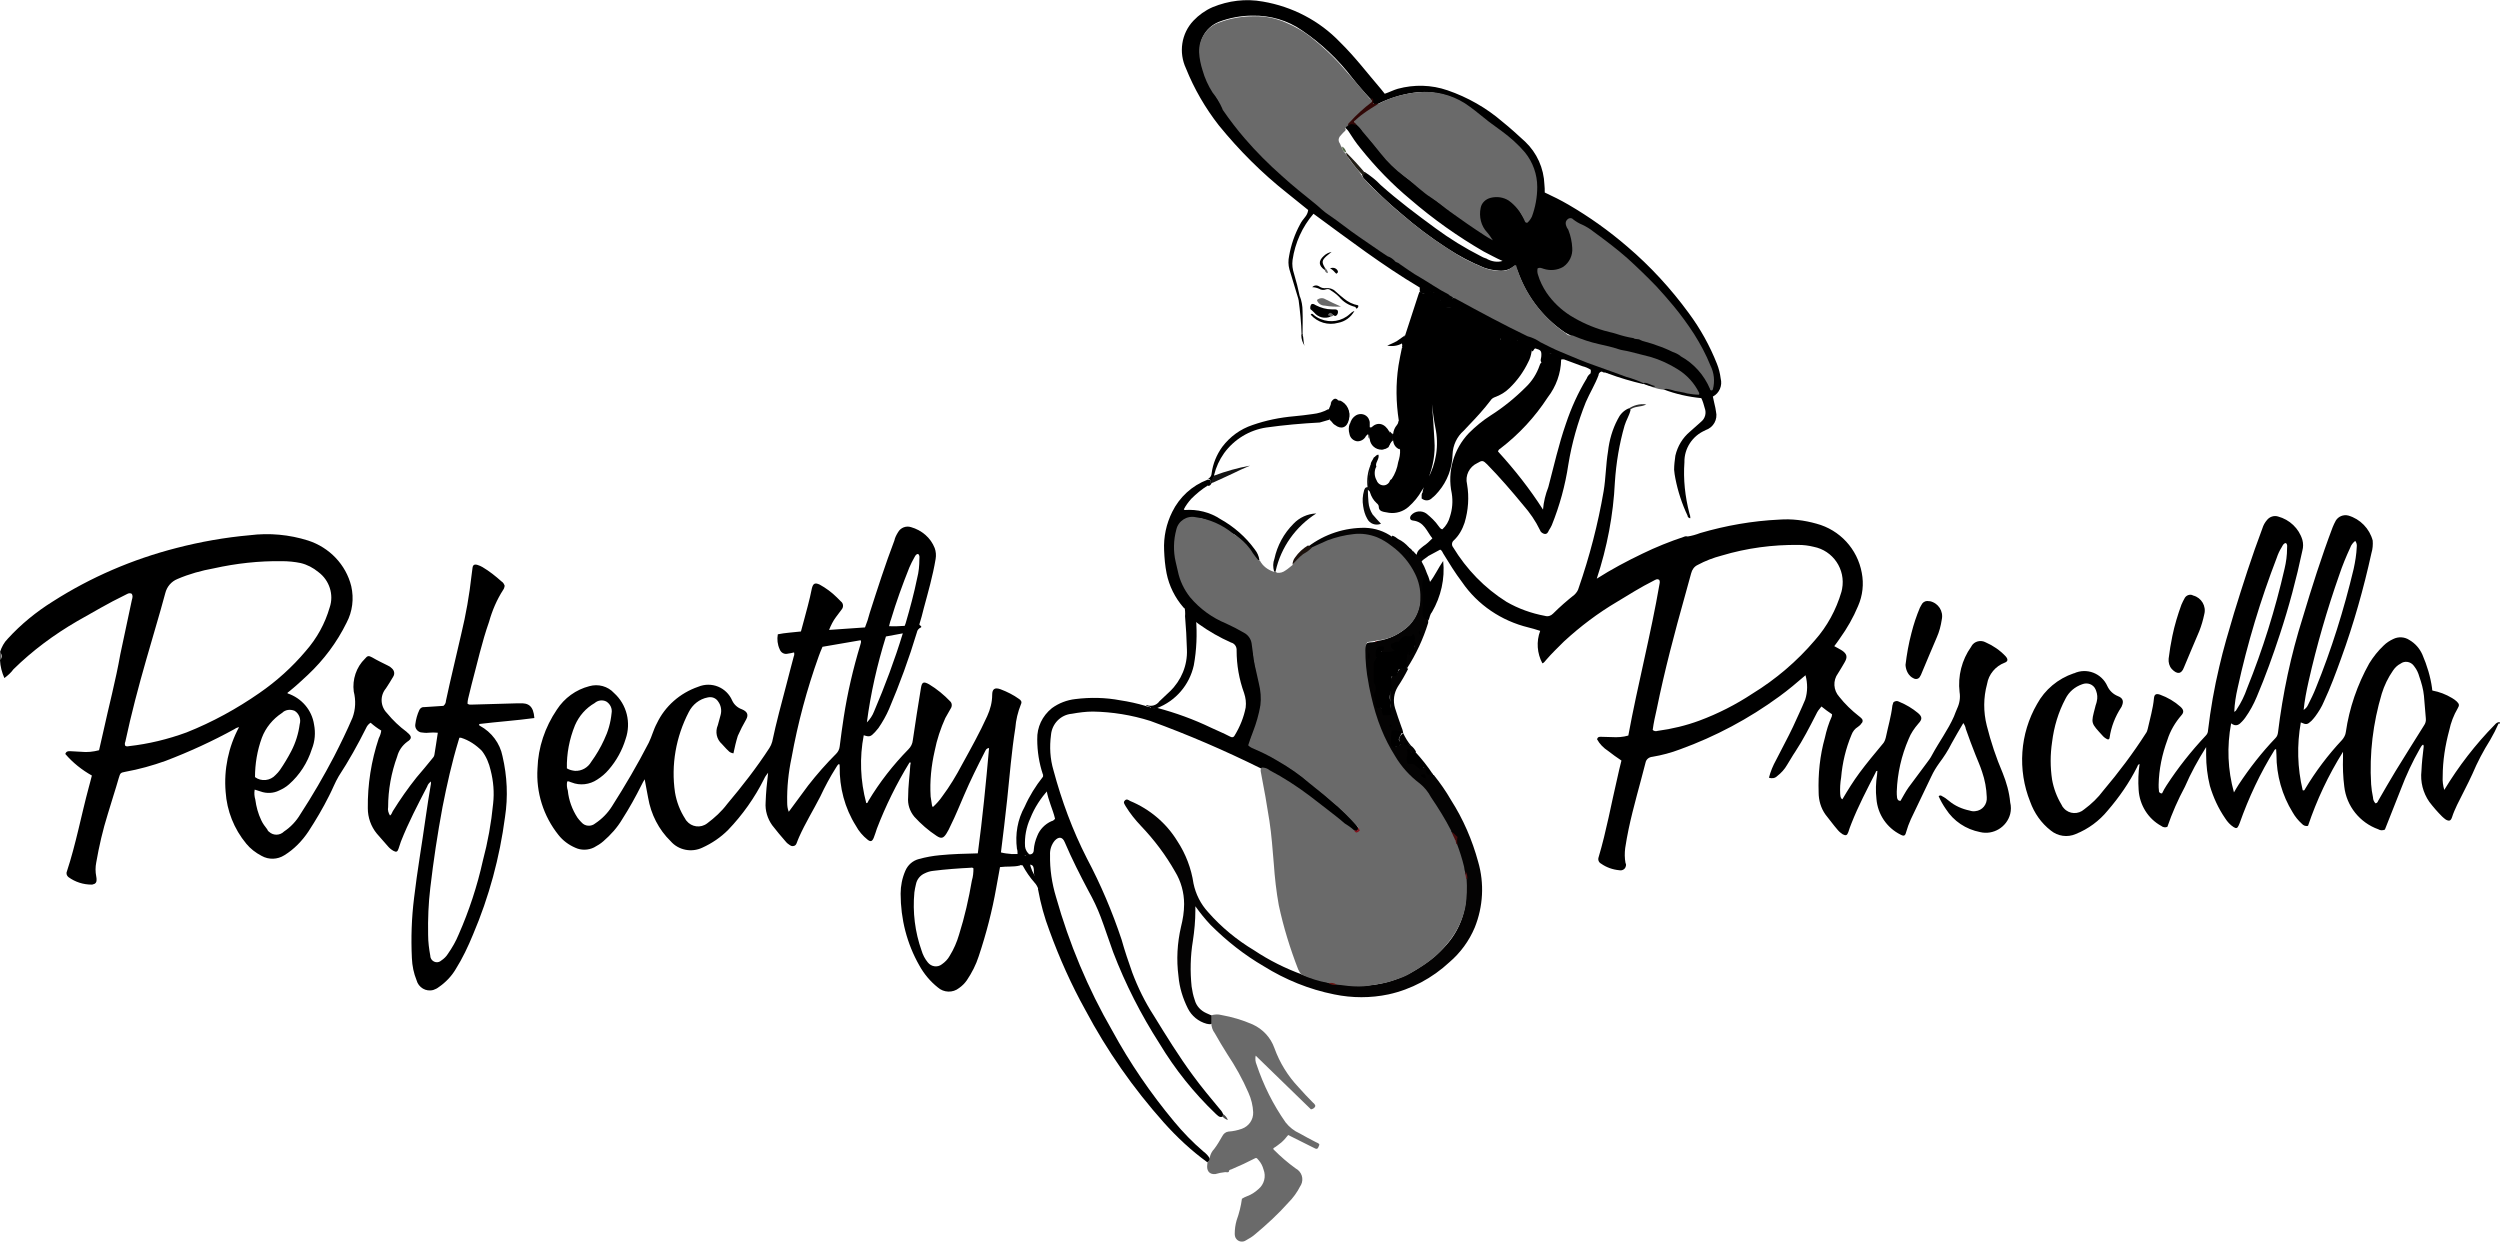 <?xml version="1.0" encoding="utf-8"?>
<!-- Generator: Adobe Illustrator 24.3.0, SVG Export Plug-In . SVG Version: 6.00 Build 0)  -->
<svg version="1.1" id="Layer_1" xmlns="http://www.w3.org/2000/svg" xmlns:xlink="http://www.w3.org/1999/xlink" x="0px" y="0px"
	 viewBox="0 0 800 397.4" style="enable-background:new 0 0 800 397.4;" xml:space="preserve">
<style type="text/css">
	.st0{fill:#040303;}
	.st1{fill:#6A6A6A;}
	.st2{fill:#686868;}
	.st3{fill:#2F2F2F;}
	.st4{fill:#310706;}
	.st5{fill:#221E16;}
	.st6{fill:#070707;}
	.st7{fill:#080808;}
	.st8{fill:#141414;}
	.st9{fill:#1C110C;}
	.st10{fill:#83121D;}
	.st11{fill:#494949;}
	.st12{fill:#460B0C;}
	.st13{fill:#7A181C;}
	.st14{fill:#651614;}
	.st15{fill:#5F171B;}
	.st16{fill:#546848;}
</style>
<g transform="translate(-380 -1579)">
	<g transform="translate(-1414.684 3709.502)">
		<path d="M2320.5-2007.6c-3.8-0.9-7.6-2-11.3-3.4c-0.1-0.3-0.5-0.5-0.9-0.3c0,0,0,0-0.1,0c-0.5,0.1-0.8-0.3-0.9-0.3
			c-0.9,0.1-0.8,0.7-1.3,0.9c0-0.5-0.3-0.6-0.7-0.8c-0.3,0.6-0.9,0.7-1.5,0.8c-0.3-0.4,0.1-0.9-0.1-1.5c-0.8-0.5-1.7-0.9-2.6-1.1
			c-1.8-0.7-3.6-1.3-5.4-2c-0.6-0.3-1.2-0.3-1.8,0c0-0.4-0.1-0.7-0.1-1.1c-0.4-0.3-0.5,0.5-0.9,0.3c-0.5-0.7-1.5-0.8-2-1.4
			c-0.5,0.1-0.3,0.7-0.6,0.7c-1.3,0.1-1.3,1.1-1.6,2c0,0.2,0,0.4-0.3,0.5l-0.4-0.2c-0.6-0.6-0.1-1.4-0.1-2c0.1-1.7-0.1-2-1.9-2.5
			c-0.6,0.1-0.5,1-1.1,0.9c-0.7-0.8-0.1-2-0.7-2.9c-1.6-0.6-3.4,0.2-4.9-0.9c-2,1-3.3,1-4.5,0.1c0-0.8,0.9-0.8,1.1-1.4
			c-0.1-0.7-1-0.5-1.2-1c-0.3-0.5-0.1-1.1-0.6-1.8c-3-0.5-6.1-0.1-9.4-0.4c0.2-1.1-0.1-2,0.1-2.9c0.2-0.8-0.2-1.6-0.9-1.8
			c-0.2-0.1-0.4-0.1-0.6-0.1c-1.8,0-3.4-0.9-5.3-0.8c-1.5,0.1-2.7-1.9-2.7-4.1c-1-0.5-2-0.8-3-1c-0.4-0.2-0.8-0.1-1.2,0.2
			c-0.8,0.7-1.5,0.5-2.1-0.4v-1.2c-11.8-7-22.8-15.4-34-23.6c-3.6,4.2-5.9,9.3-6.7,14.8c-0.2,1.5,0,3,0.5,4.5
			c0.7,2.3,1.3,4.7,1.8,7.1c0,0.4,0.4,0.9-0.4,1c-1-3.2-1.9-6.4-2.9-9.6c-0.4-1.4-0.4-2.9-0.1-4.3c0.6-3.5,1.8-7,3.5-10.1
			c0.4-0.8,0.9-1.5,1.5-2.2c0.6-0.7,1-1.5,1.1-2.4c-2.2-1.8-4.5-3.6-6.7-5.4c-8.1-6.4-15.4-13.7-21.9-21.7
			c-4.3-5.5-7.9-11.7-10.5-18.2c-2.4-5.1-1.5-11.2,2.4-15.3c1.7-1.8,3.8-3.3,6.1-4.3c5.1-2.1,10.6-2.8,16.1-1.8
			c9.4,1.6,18.1,6.1,24.7,13c4.8,4.7,8.8,10,13.1,15l1.2,1.5c1.5-0.5,2.8-1.2,4.2-1.6c5.2-1.4,10.7-1.3,15.9,0.5
			c6.4,2.2,12.4,5.6,17.5,10c2.5,2,4.9,4.2,7.3,6.4c3.8,3.6,6,8.5,6.2,13.8c0.1,0.8,0.1,1.6,0.1,2.5c2.6,1.2,5.2,2.5,7.6,3.9
			c6.7,3.9,13,8.4,18.8,13.4c7.4,6.3,14,13.5,19.7,21.3c3.7,5,6.7,10.4,9,16.2c0.6,1.5,1,3.1,1.2,4.7c0.6,2.3-0.4,4.7-2.5,5.8
			c0.3,1.2,0.5,2.5,0.8,3.6c0.1,0.4,0.1,0.8,0.2,1.2c0.6,2.5-0.8,5.1-3.3,5.9l-0.1,0.1c-4.1,1.7-6.8,5.8-6.7,10.2
			c-0.4,5.5,0.2,11,1.6,16.4c0.2,0.5,0.3,1,0.3,1.5c-0.2,0.1-0.4-0.1-0.6-0.2c-0.2-0.1-0.3-0.4-0.3-0.6c-1.8-3.8-3.1-7.8-3.9-11.9
			c-0.2-0.9-0.3-1.8-0.4-2.8c0-1.5,0.2-3,0.4-4.5c0.7-3,2.3-5.7,4.7-7.7c1.2-1.1,2.4-2.1,3.6-3.2c1.2-1,1.7-2.7,1.1-4.3
			c-0.3-1.1-0.6-2.2-1.1-3.2c-4.1-0.4-8.2-1.3-12.1-2.8c0.6-0.9,1.5-0.6,2.2-0.3c2.1,0.7,4.4,0.9,6.6,1.5c0.6,0.2,1.2,0.1,1.7-0.1
			c-0.1-0.9-0.5-1.7-1.1-2.3c-2.4-3.1-5.6-5.5-9.2-7c-3.6-1.5-7.3-2.7-11.2-3.4c-5.5-1.1-10.9-2.5-16.2-4.3
			c-0.5-0.2-1.1-0.4-1.5-0.7c-0.4-0.3-0.8-0.6-1.3-0.8c-0.1-0.1-0.2-0.1-0.4-0.2c-0.4-0.2-0.7-0.4-1.1-0.6
			c-6.7-4.5-11.8-10.9-14.7-18.4c-0.4-1.1-0.8-2.1-1.3-3.1c-1.4,1.3-3.3,1.9-5.2,1.7c-1.6-0.1-3.1-0.4-4.6-0.9
			c-4.2-1.7-8.2-3.8-12-6.3c-5.1-3.3-10-7-14.6-11c-4.2-3.5-8.2-7.3-11.9-11.2c-0.3-0.3-0.5-0.7-0.6-1.1c0-0.6,0.1-1.2,0.9-1
			c1.8,1.2,3.5,2.5,5,4.1c5.6,5,11.5,9.4,17.5,13.8c4.6,3.4,9.5,6.4,14.6,9c0.5,0.3,1,0.5,1.6,0.7c0.1,0,0.3,0.1,0.4,0.2
			c1.5,0.8,3.3,1.1,4.9,0.6c-2.1-0.9-4-2-6-3c-8.3-4.8-16.2-10.4-23.5-16.7c-5.9-4.9-11.2-10.4-16-16.4c-1.4-1.7-2.6-3.5-3.8-5.4
			c-0.3-0.5-0.8-0.8-1.1-1.3c-0.1-0.5,0.2-0.8,0.6-1.1c0.9-0.7,2.1-0.7,3,0c1.6,1.5,3,3.2,4.3,4.9c1.9,2.2,3.6,4.4,5.5,6.6
			c2.6,2.7,5.4,5.2,8.5,7.4c4.5,3.6,9.1,7.1,13.8,10.4c2.9,2,5.8,4.1,8.8,5.9c0.5,0.3,1,0.6,1.4,1c-1.6-1.5-2.7-3.4-3.3-5.5
			c-1.2-2.9,0.2-6.2,3.1-7.4c0.8-0.3,1.6-0.5,2.5-0.4c3.4,0.3,6.4,2.3,7.9,5.3c0.5,0.9,1,1.8,1.7,2.6c1.1-0.5,1.3-1.5,1.6-2.5
			c1.6-4.1,1.8-8.6,0.8-12.9c-1.4-4.6-4.3-8.5-8.3-11.2c-3.6-2.9-7.4-5.5-11-8.5c-5.3-4.5-12.2-6.6-19.1-5.6
			c-4,0.6-7.8,1.8-11.4,3.6c-1.6,0.5-1.7-1-2.4-1.8c-2-2.1-3.9-4.3-5.7-6.6c-4.5-5.9-9.9-11-16.1-15.2c-4.6-3.2-10.1-4.8-15.8-4.7
			c-3.7,0-7.4,0.7-10.8,2c-4.4,1.8-6.8,6.4-5.8,11c0.7,3.8,2.1,7.4,4,10.8c0.8,1.8,1.8,3.6,3.1,5.1c4.7,7,10.3,13.4,16.5,19.1
			c5.4,5,11.1,9.6,16.8,14.2c5.8,4.5,12,9,18.2,13.1c0.5,0.3,0.9,0.6,1.4,1c0.8,0.6,1.7,1.2,2.6,1.8c0.1,0.1,0.2,0.1,0.4,0.2
			c0.3,0.2,0.7,0.4,1.1,0.6c4.8,3.1,9.7,6.2,14.7,9c0.3,0.1,0.5,0.3,0.7,0.6c0.1,0.5,0.5,0.8,1,1c0.1,0.1,0.2,0.2,0.3,0.3
			c0.1,0.2,0,0.4-0.1,0.6c-0.1,0.1-0.2,0.2-0.1,0.3c0-0.2,0.1-0.4,0.3-0.5c0.3-0.2,0.7-0.3,1.1-0.2c1.8,0.7,3.6,1.7,5.2,2.7
			c5.4,3,10.9,5.7,16.5,8.5c0.4,0.2,0.8,0.4,1.2,0.7c1.3,0.8,2.6,1.5,4.1,1.9c4.7,1.9,9.3,4.2,14,6c4.6,1.7,9.2,3.4,13.8,5
			c1.8,0.4,3.5,1.1,5,2.1C2320.9-2007.9,2320.8-2007.7,2320.5-2007.6z"/>
		<path d="M2233.3-1981.8c0-0.9,0.7-1.5,1-2.3c0.5-0.2,0.7-0.9,1.5-0.9c0.3,1.3-0.8,2.2-0.8,3.4c0.2,0.3,0.1,0.6-0.1,0.8
			c0,0,0,0,0,0c-0.5,1.3-0.4,2.8,0.3,4c0.4,1.2,1.7,1.9,2.9,1.5c0.5-0.2,0.9-0.5,1.2-1c0.1-0.4,0.3-0.7,0.7-0.9
			c1.1-1.6,1.8-3.5,2.1-5.4c0.4-1.3,0.7-2.6,0.6-4c-0.4-1.7,0.3-3.5-0.2-5.2c-0.1-0.5-0.1-1-0.2-1.5c-0.1-0.9-0.1-1.7,0-2.6
			c-0.9-5.8-1-11.7-0.1-17.6c0.3-1.9,0.7-3.8,1.1-5.7c0.5-0.2,0.3-0.8,0.2-1c-0.3-1.1,0.1-2.2,0.8-2.9c1.4-4.4,2.9-8.8,4.3-13.2
			c0.1-0.3,0.2-0.6,0.3-0.8c0.5-0.1,0.8,0.5,1.4,0.6l1-1.3c1.5,0.7,3,1.1,4.6,1.3c0.3,0.7-0.5,0.8-0.4,1.4c0.3,1.2,1.1,2.3,2.2,2.9
			c0.8,0,1.7,0.3,2.5-0.6c1.1,1.8,2.9,1.1,4.4,1.3l0.8,1.8c0.1,0.6-0.5,0.8-0.5,1.2c0,0.4,0.6,0.6,0.8,0.9c0.1,0.6-0.8,0.2-0.8,0.9
			c1.1-0.1,2.1-0.2,3.2-0.2c1,0,2.1,0.1,3.1,0.1c1.1,0,2.3,0.1,3.4,0.2c0.4,0.7,0,1.5,0.3,2.2c0.5,0.4,1.2,0,1.7,0.4
			c0,1.2-0.8,1.6-1.9,2c1,0.6,1.9,0.2,2.7,0.4c1,0.2,1.3-0.9,2.1-1.2c0.7,0.1,0.2,0.9,0.7,1.2c1.5-0.1,3-0.1,4.5,0.1
			c0.1,1.2,0.2,2.3,0.1,3.5c-0.2,1.2-0.5,2.3-1.1,3.4c-1.5,3.1-3.5,5.9-6,8.3c-1.3,1.3-3,2.3-4.7,2.9c-0.5,0.2-1,0.5-1.3,1
			c-2.2,2.9-4.6,5.5-7.1,8.1c-0.5,0.5-1,1.1-1.5,1.6c-2.2,1.9-3.5,4.7-3.6,7.6c-0.1,4.4-1.7,8.6-4.5,11.9c-0.6,0.7-1.2,1.4-2,2
			c-0.9,1-2.3,1.1-3.4,0.2c0.1-0.6-0.2-1.3,0.3-1.9c0.1-1.6,1.2-2.8,1.6-4.2c2.8-5.1,3.7-10.9,2.5-16.6c-0.5-2.5-0.8-5-1.1-7.5
			c0.3,3.4,0.6,7.6,0.8,11.7c0.3,4.1-0.4,8.1-1.9,11.9c-0.5,1.4-1.2,2.8-2.1,4c-1.1,2-2.6,3.8-4.3,5.3c-1.7,1.5-4,2.2-6.2,1.9
			c-0.6-0.1-1.1-0.2-1.7-0.3c-0.9-0.2-1.6-0.6-1.6-1.6c0-0.5-0.3-0.9-0.7-1.2c-1-0.9-1.7-2.1-2.1-3.4c-0.6-2.3-0.6-4.7,0-7
			C2233.1-1980.7,2233.1-1981.3,2233.3-1981.8z"/>
		<path d="M2181.1-1975.1c-1.9,1.2-3.6,2.6-5.2,4.2c-0.9,1-1.8,2.2-2.4,3.4c0.2,0.1,0.2,0.2,0.3,0.2c4-0.3,8.1,0.7,11.4,2.9
			c4.3,2.4,8.1,5.7,11,9.7c0.8,1,1.3,2.1,1.5,3.4c-0.7,0.5-1-0.2-1.3-0.5c-0.9-1.1-1.7-2.2-2.5-3.4c-0.9-1.2-1.9-2.3-3.1-3.3
			c-0.5-0.6-1.2-1.1-1.9-1.3c-2.6-1.8-5.4-3.2-8.3-4.3c-1.7-0.7-3.6-0.8-5.4-0.5c-1.8,0.3-3.3,1.7-3.7,3.6c-0.7,2.2-0.9,4.5-0.7,6.8
			c0.3,4.9,1.8,9.7,4.5,13.8c2.8,3.6,6.4,6.5,10.5,8.4c2.1,1,4.2,2,6.3,3.1c2.2,1,3.6,3.2,3.6,5.6c0.1,2.8,0.6,5.6,1.4,8.3
			c2,6.2,1.5,12.8-1.2,18.7c-0.4,0.9-0.7,1.8-1,2.6c-0.5,1.2-0.2,1.8,1,2.5c5,2.2,9.7,4.9,14.1,8.1c5.8,4.4,11.4,9.1,16.6,14.1
			c1.1,0.9,2,2.1,2.7,3.4c0.1,0.9-0.5,1.2-1.3,1.2c-1.2-0.5-2.4-1.2-3.4-2.2c-4.8-3.6-9.4-7.5-14.3-11c-3.7-2.8-7.8-5.1-12.1-7
			c-11.5-5.7-23.3-10.8-35.4-15.2c-6-1.9-12.2-2.9-18.4-3c-2.2,0-4.5,0.3-6.7,0.7c-3.6,0.3-6.4,3.2-6.7,6.8
			c-0.5,3.8-0.3,7.6,0.8,11.3c2.6,9.7,6.1,19.2,10.7,28.2c4.4,8.3,8.1,17,11.1,26c1,3.6,2.2,7.1,3.4,10.5c1.8,4.8,4.1,9.5,6.9,13.8
			c4,6.5,8,13,12.5,19.1c2.7,3.7,5.7,7.3,8.7,10.9c0.4,0.4,0.8,1,1,1.6c0.1,0.3-0.1,0.7-0.4,0.8c-0.9,0.2-1.4-0.5-2-1
			c-7-6.7-13-14.2-18-22.5c-5.9-9.2-10.9-19-14.8-29.2c-1.4-3.8-2.6-7.6-4-11.3c-1.1-2.9-2.4-5.6-3.9-8.3
			c-2.7-5.1-5.3-10.2-7.6-15.6c-0.7-1.7-1.9-1.9-3.2-0.5c-1.1,1.3-1.6,3-1.5,4.6c-0.1,4.5,0.6,9.1,1.9,13.4
			c4.2,14.9,10.2,29.3,18,42.8c5.6,10.3,12.3,20.1,19.8,29.1c2.9,3.5,6,6.7,9.4,9.6c0.8,0.6,1.5,1.3,2,2.2c0.1,0.6,0.1,1.2-0.8,1.2
			c-5.1-3.7-9.7-8-13.9-12.7c-9.8-11-18.2-23-25.1-36c-4.5-8.1-8.3-16.6-11.5-25.4c-1.6-4.2-2.8-8.6-3.6-13c-0.1-0.2-0.1-0.4,0-0.6
			c0.1-0.1,0.2-0.1,0.4,0c-0.7-0.9-1.1-1.9-1.3-2.9c-0.4-1-0.5-2.1-0.5-3.2c-0.1-1-0.5-1.5-1.6-1.4c-0.5-0.1-1-0.5-1.2-1.1
			c-0.7-1.5-0.5-1.9,1.2-2.2c1.1,0.1,1.6-0.5,1.6-1.5c0.1-1.5,0.5-3,1.1-4.4c0.8-2.1,2.5-3.8,4.5-4.7c0.5-0.1,0.9-0.4,1.2-0.8
			c-0.7-3-2.2-5.9-2.7-9.1c-0.1-0.3-0.1-0.6,0-0.9c0.5-1.3,0.7-2.5-0.8-3.4c-0.2-0.1-0.1-0.6-0.4-0.8c-1.2-3.6-1.8-7.4-1.8-11.2
			c-0.1-3.9,1.6-7.5,4.7-10c2.2-1.6,4.8-2.6,7.5-2.9c4.8-0.6,9.7-0.5,14.4,0.4c2.7,0.4,5.4,1,8.1,1.8c0.6,0.4,1.6,0.1,2,1
			c0.5-0.3,1.1-0.4,1.6-0.4c6,1.6,11.8,3.7,17.4,6.4c1.9,0.9,3.9,1.7,5.8,2.7c0.7,0.4,1.3,0.5,1.7-0.3c1.7-2.8,2.9-5.8,3.5-8.9
			c0.2-1.6,0-3.1-0.5-4.6c-1.6-4.4-2.4-9-2.4-13.6c0.1-1.2-0.6-2.3-1.8-2.6c-3.6-1.6-7.1-3.6-10.3-5.9c-0.6-0.4-1.1-0.8-1.5-1.3
			c-0.4-0.6-0.5-1.2-0.5-1.9c-0.1-1.6-0.2-1.8-1.9-1.8c-0.4,0.1-0.7,0-1-0.3c-2.7-3.1-4.6-6.9-5.4-10.9c-0.5-2.5-0.7-4.9-0.8-7.4
			c-0.2-4.3,0.7-8.5,2.6-12.3c2.3-4.7,6.3-8.4,11.3-10.3c1.4-0.1,1,0.7,0.8,1.5C2182-1975.4,2181.5-1975.3,2181.1-1975.1z"/>
		<path class="st0" d="M2242.1-1958c1.3,0.6,2.4,1.5,3.4,2.6c0.2,0.8,1.2,1.1,1.3,2c0.2,0.3-0.1,0.7,0.2,1c-0.2-0.4,0-0.8-0.3-1.2
			c-0.2-0.2-0.2-0.4,0-0.6c0.6,0.2,0.8,1.1,1.5,1.2c0.5,0,0.8,0.8,1.6,0.2c0.4-0.4,1.2,0.2,1.9,0.2c-0.6,0.7-1.6,1-2.1,1.8
			c0.6,1,1.1,2.1,1.5,3.2c-0.1,0.4,0,0.7-0.1,1.1c-0.8,4-1,8-0.7,12c-0.1,1.1,0.9,1.7,1.4,2.5c0,0.3,0,0.5,0,0.8
			c-1.6,5.2-3.9,10.1-6.8,14.6c-0.6-1.4-0.7-2.9-0.3-4.4c0-0.4,0.4-0.7,0.8-0.7c1.4,0.1,1.6-0.7,1.8-1.8c0.1-1,0.1-1.9-0.1-2.9
			c-2.4,0.2-4.6,1.2-6.5,2.7c-0.1,0.6,0.6,1,0.6,1.5c-1.2,1.1-2.9,1.3-4.3,0.5c-0.5-0.4,0.3-0.9-0.1-1.3c-0.6-0.1-1.2,0.3-1.3,0.8
			c0,0.1,0,0.2,0,0.3c-0.4,2.3-0.7,4.7-0.7,7.1c0,1.1,0.1,2.3,0.5,3.4c0.3,0.6,0.3,1.4,0,2c-0.5,1.3-0.4,2.7,0.2,3.9
			c0.5,1.2,1.9,2.1,2.8,3.2c0.4,0.5,1.3,0.1,1.4-0.8c0.1-0.7,0-1.4-0.1-2c-0.2-2.6-0.1-5.2,0.2-7.8c-0.1-0.7,0.3-1.4,1.1-1.6
			c0.4-0.2,0.8-0.5,1-0.9c0.5-1.2,1.8-1.7,3-1.3c0.1,0.1,0.2,0.1,0.4,0.2c-1,2-2.1,3.9-3.3,5.7c-1.3,2.1-1.6,4.6-0.9,6.9
			c0.6,2,1.3,3.9,2,5.9c0.3,0.7,0.5,1.3,0.6,2.1c-1,0.2-1.8-0.8-3-0.1c-0.3,1.5-0.2,3,0.3,4.4c0.7-0.1,1.4-0.3,1.9-0.8
			c-0.8-1.6-0.7-2.3,0.8-3.5c0.7,1.5,1.5,2.8,2.5,4c-0.6,0.4-0.7-0.4-1.2-0.4c0.4,0.1,0.6,0.8,1.2,0.4c0.7,0.5,1.2,1.2,1.6,1.9
			c-0.6,0.8-1.2,0.6-2,0c-0.1,0.7-0.2,1.3-0.3,1.9c-0.1,1.1,0.1,1.9,1.4,1.9c0.5,0,1,0.3,1.4,0.7c0.7,0.8,1.6,0.6,2.5,0.7
			c0.9,0.1,0.5,1.9,1.9,1.7c0.4,0,0.4,0.6,0.8,0.6c2,2.5,3.9,5.2,5.5,8c3.9,6.1,6.8,12.8,8.7,19.8c2,6.9,1.6,14.3-1.1,21
			c-1.8,4.3-4.6,8.1-8.1,11.1c-5.5,5.1-12.2,8.7-19.5,10.3c-5.7,1.2-11.6,1.2-17.4,0c-8-1.6-15.6-4.7-22.5-9
			c-6.2-3.6-11.9-8.1-17-13.2c-1.8-1.9-3.4-3.9-4.9-6v1.3c0,3.3-0.3,6.5-0.8,9.8c-0.8,4.8-0.9,9.8-0.4,14.6c0.2,1.4,0.5,2.9,1,4.3
			c0.5,1.9,1.9,3.4,3.7,4.2c0.6,0.2,1.2,0.6,1.8,0.8c0.5,0.7,0.5,1.5,0.2,2.3c-0.5,0.7-1.2,0.4-1.9,0.3c-2.6-0.7-4.8-2.5-6-4.9
			c-1.6-3.2-2.7-6.7-3-10.3c-0.7-5.3-0.4-10.6,0.8-15.8c0.6-2.4,1-4.8,1-7.3c0-3.7-1-7.3-2.9-10.4c-3-5.3-6.7-10.2-10.9-14.6
			c-1.8-1.9-3.5-4-4.9-6.3c-0.3-0.6-0.9-1.2-0.3-1.8c0.6-0.7,1.2-0.2,1.7,0.1c6.3,2.6,11.6,7.1,15.1,12.8c2.7,4.1,4.5,8.8,5.2,13.6
			c0.7,3.4,2.3,6.6,4.7,9.2c4.2,4.8,9.2,8.9,14.7,12.2c4.8,3.2,10,5.8,15.5,7.8c2.7,1,5.5,1.8,8.3,2.5c0.8,0.4,1.7,0.6,2.6,0.5
			c1.5,0,2.9,0.3,4.3,0.4c7.9,0.7,15.9-1.4,22.5-5.9c3.1-1.9,5.8-4.2,8.2-6.9c4.1-4.5,6.4-10.4,6.4-16.5c0-1.5,0-2.9,0-4.4
			c0-0.9-0.2-1.8-0.5-2.6c-0.7-2.9-1.6-5.7-2.6-8.5c0.2-1.6-0.5-3.1-1.8-4c-2.3-4.4-4.9-8.6-7.8-12.6c-0.4-0.6-0.8-1.2-1.4-1.6
			c-7.9-6.5-13.4-15.5-15.6-25.5c-1.8-5.8-2.7-11.9-2.8-18c0-1.1-0.1-2.3,1-3.1c1-0.3,2.1,0,3.1-0.6c3.8-0.5,7.4-2.3,10.2-5
			c3.2-3.4,4.3-8.2,2.8-12.6c-1.9-6.6-6.7-12-13-14.7c-2.8-1.2-6-1.6-9-0.9c-3.5,0.6-6.9,1.7-10.1,3.3c-0.5,0.3-1.1,0.5-1.7,0.6
			c-0.6-0.1-1.2-0.1-1.3-0.9c5.3-4,11.7-6.1,18.3-6c3.1,0.1,6.1,1.1,8.6,2.9C2240.4-1958.1,2241-1957.6,2242.1-1958z"/>
		<path class="st1" d="M2182.3-1803.2c0-0.8,0-1.6,0-2.4c1-0.3,2.2-0.4,3.2-0.1c3.4,0.6,6.8,1.6,10,3c3.3,1.5,5.8,4.2,7,7.6
			c1.7,4.7,4.3,8.9,7.7,12.5c1.5,1.7,3.1,3.4,4.7,5c0.3,0.2,0.6,0.6,0.7,1c-0.2,0.6-0.6,0.9-1.4,1.1l-17.7-17.2
			c-0.2,1-0.1,2,0.3,2.9c2.2,6.6,5.3,12.8,9.3,18.5c1.2,1.5,2.7,2.7,4.5,3.5c1.7,1,3.5,1.9,5.2,2.8c0.4,0.2,0.9,0.3,1.1,0.8
			c-0.6,1.6-0.7,1.6-2.2,0.8c-2.5-1.3-5.1-2.5-7.8-3.9c-0.7,0.9-1.4,1.7-2.2,2.4c-0.8,0.6-1.6,1.3-2.5,1.8c-0.1,0.2,0,0.5,0.2,0.6
			c2.1,2.1,4.4,4.1,6.9,5.9c1.9,1,2.7,3.3,1.7,5.3c-0.1,0.1-0.1,0.2-0.2,0.3c-1,2-2.3,3.8-3.9,5.4c-3.2,3.6-6.8,6.9-10.5,10
			c-0.9,0.8-1.9,1.4-3,2c-1,0.7-2.5,0.5-3.2-0.6c-0.3-0.4-0.4-1-0.4-1.5c0-1.5,0.2-2.9,0.6-4.3c0.8-2.2,1.4-4.6,1.7-6.9
			c0.5-0.3,1-0.6,1.6-0.8c1.4-0.5,2.6-1.3,3.7-2.3c1.8-1.5,2.5-4,1.6-6.3c-0.3-1.1-0.8-2.1-1.6-3c-0.3-0.2-0.4-0.8-1-0.6
			c-2.5,1.3-5.1,2.5-7.7,3.6c-0.4,0.1-0.8,0.2-0.8,0.8c-0.4,0.3-0.8,0-1.3,0.1c-1,0.1-2,0.3-3,0.6c-2.2,0.2-2.8-1.4-2.6-2.9
			c0-0.4,0.1-0.8,0.2-1.2c0.6-0.2,0.6-0.7,0.6-1.2c0.2-1,0.7-2,1.4-2.7c1-1.3,1.8-2.7,2.6-4.1c0.4-0.8,1.1-1.4,2-1.5
			c1.5-0.1,2.9-0.4,4.3-0.9c2.2-0.8,3.7-2.9,3.6-5.3c-0.1-2.1-0.6-4.2-1.5-6.2c-1.9-4.4-4.2-8.5-6.8-12.4c-1.4-2.2-2.7-4.4-4-6.7
			C2182.7-1800.8,2182.3-1802,2182.3-1803.2z"/>
		<path d="M2181.1-1975.1c0.5-0.5,1.2-0.8,0.9-1.7c-0.1-0.4-0.4-0.4-0.7-0.5c0.6-0.3,1.1-1,1.1-1.7c0.4-3.1,1.6-6,3.4-8.5
			c2.5-3.3,5.8-5.7,9.7-7c4.3-1.5,8.7-2.4,13.3-2.8c2-0.2,3.9-0.4,5.9-0.7c1.8-0.2,3.5-0.7,5.1-1.6c0.7,1,0.8,2.3,0.3,3.4l-3.1,0.9
			c-5.7,0.3-11.4,0.8-17.1,1.6c-5.4,0.8-10.3,3.8-13.5,8.2c-1.5,2.1-2.6,4.5-3.2,7c0.2,0.8-0.7,1.4-0.6,2.3
			C2182.2-1975.7,2182-1974.8,2181.1-1975.1z"/>
		<path d="M2124.2-1857c-0.5,0.2-1-0.1-1.6,0.3c0.6,0.7,0.2,2.1,1.6,2.3c0.3,1.8,1.1,3.5,2.2,5c0.5,0.9,0.3,2.1,1.3,2.8
			c-0.3,0.3-0.7,0.3-0.7,0.7c-0.3-0.8-0.7-1.6-1.3-2.2c-1.5-1.7-2.7-3.5-3.8-5.5l-1.1-0.1l0.6-0.7c-0.3-0.8-0.5-1.6-0.8-2.3
			c-0.8-0.4-1.7,0.2-2.4-0.5h2.1c0-0.6,0-1.2-0.2-1.7c-0.6-4.7,0.2-9.4,2.5-13.5c1.5-3.4,3.5-6.6,5.8-9.5c0.2-0.3,0-0.6,0.1-0.9
			c0.4,0.3,0.6,0.8,1.3,1c0.7,0.1,1.1,0.8,1,1.5c0,0.2-0.1,0.4-0.2,0.5c-0.3,0.6-0.5,1.3-0.5,2.1c-2.4,2.6-4.4,5.7-5.7,9
			c-1.3,2.8-1.9,6-1.7,9.1C2122.8-1858.6,2123.4-1857.6,2124.2-1857z"/>
		<path d="M2164.9-1903.9c-0.9-0.1-1.5,0.6-2.4,0.9c-0.3-0.7,0.6-0.5,0.5-1.1c-0.4-0.4-1.2-0.2-1.6-0.8c0,0,0.1,0,0.2,0
			c1.5,0.6,3.2,0.1,4.1-1.2c1.1-1.1,2.3-2.1,3.4-3.2c3.6-3.5,5.6-8.3,5.4-13.3c-0.1-3.6-0.3-7.2-0.6-10.7c0.1-1,0-2.1-0.2-3.1
			c0.6,0.1,1.2-0.4,1.8-0.3c1,0.1,1.5,0.4,1.6,1.5c0.1,0.8-0.2,1.8,0.3,2.6c0.4,5,0.2,10.1-0.7,15
			C2175.3-1911.3,2170.9-1906.2,2164.9-1903.9z"/>
		<path d="M2251.8-1932c-1.6-0.7-1.9-0.9-1.9-2.5c0.1-2.6,0.1-5.3-0.1-7.9c-0.1-1.8,0.4-3.6,1.3-5.1c0.5,1,0.9,2.1,1.2,3.2
			c1.6-2.1,2.6-4.4,4.2-6.7c0.6,5.7-0.7,11.4-3.6,16.4C2252.2-1933.8,2252.2-1932.8,2251.8-1932z"/>
		<path d="M2233.6-1993.8c1.9-1.8,4.2-1.3,5.7,1.5c1.1,1.7,0.6,4-1,5.1c-0.5,0.3-1,0.5-1.5,0.6c-1.9,0-3.6-1.4-3.8-3.4
			C2232.8-1991.4,2232.3-1992.8,2233.6-1993.8z"/>
		<path d="M2220.2-1996.1c-0.2-1.1-0.3-2.3-0.3-3.4c0.2-0.7,0.7-1.4,0.7-2.1c0.8-0.4,1.4-1.4,2.5-0.7c0.1,0,0.2,0,0.2,0
			c0.8,0.6,0.2,0.9-0.2,1.3c-0.1,0.1-0.2,0.2-0.2,0.3c-0.1,0.9-0.5,1.8,0.8,2.2c0.5-0.1,0.9-0.3,1.4-0.6c0.8-0.5,1.2-0.1,1.3,0.7
			c0.1,0.8,0.1,1.5-0.1,2.3c-0.6,2.5-2.5,3.1-4.4,1.6C2221.1-1994.9,2220.9-1995.7,2220.2-1996.1z"/>
		<path d="M2231.8-1991c-0.5,1.1-1.7,1.8-2.9,1.7c-1.2-0.2-2.2-1.1-2.4-2.4c-0.3-1-0.3-2.2,0.1-3.2c0.6-0.4,0.9,0.2,1.3,0.5
			c0.5,0.4,1,0.7,1.5,0c0.7-0.8,0.4-1.7,0.1-2.6c0-0.5,0.2-0.8,0.9-0.7c1.2,0.5,2.1,1.5,2.3,2.8
			C2232.9-1993.5,2232.5-1992.1,2231.8-1991z"/>
		<path d="M2253.3-1882.6c-0.6,0.5-0.4-0.4-0.7-0.3c-0.3,0-0.5,0.5-1,0.3c-0.3-0.1-0.6-0.5-0.5-0.9c0.1-0.7-0.5-1-0.8-1.4
			c-0.3,0.2-0.3,0.6-0.9,0.7c-0.5-0.3-1-0.7-1.5-1.1c-0.5-0.6-1.2-0.8-1.9-0.7c-0.8,0.1-1.1-0.3-1.2-1.2c-0.1-1.1,0.6-2.2,0.1-3.3
			c-0.1-0.2,0.2-0.4,0.6-0.4c0.4,0.2,0.4,0.8,0.8,1.1l1.1-0.3C2249.6-1887.7,2251.6-1885.2,2253.3-1882.6z"/>
		<path d="M2242.8-1991.9c0.4,1.7,0.3,3.5-0.2,5.2c-1.2-0.4-2-1.5-2.1-2.8c-0.5-0.7-0.5-1.6,0-2.2c0.1-1,0.5-2,1.2-2.8
			c0.3-0.4,0.5-0.9,0.6-1.4c0.3,0.7,0.1,1.5,0.4,2.3c-0.8,0.6-1.2,1.4-0.8,2.4C2242.4-1991,2242.4-1991.8,2242.8-1991.9z"/>
		<path d="M2229.8-1994.2c-0.3,0.6-1.1,0.9-1.7,0.5c-0.1-0.1-0.2-0.1-0.3-0.2c-0.4-0.3-0.4-1-1.1-0.9c0.2-1.2,0.9-2.2,1.9-2.8
			c1.4-0.8,3.2-0.4,4,1c0.2,0.4,0.4,0.9,0.4,1.3c0,0.5,0,1,0,1.5c0.3,0.2,0.5,0,0.6-0.1c-0.5,1.2-0.8,2.5-0.7,3.8
			c-0.5-0.4-0.2-1-0.4-1.4c-0.4,0-0.5,0.4-0.8,0.5c0-0.4-0.1-0.9,0-1c0.7-0.6,0.6-1.3,0.5-2c0-0.5,0.6-1.1,0-1.6
			c-0.7-0.7-1.2-1.6-2.2-2c-0.4,0.3-0.3,0.6-0.3,0.9c-1.5,0.6-1.5,0.6-1.3,2.1C2228.9-1994.2,2229.5-1994.5,2229.8-1994.2z"/>
		<path d="M2214.1-2029.8c0.3-0.5,0.6-0.3,0.9,0c0.7,0.6,1.5,1.1,2.3,1.4c3.1,1.3,6.8,0.7,9.3-1.6c0.4-0.4,0.9-0.8,1.5-1
			c-1.1,2-3,3.4-5.2,3.8C2219.7-2026.3,2216.3-2027.3,2214.1-2029.8z"/>
		<path d="M2228.8-2031.7c-0.2-0.2-0.3-0.5-0.5-0.6c-2-0.5-3.8-1.6-5.1-3.2c-0.8-0.8-1.7-1.5-2.7-2.1c-0.4-0.4-1-0.5-1.5-0.3
			c-0.7,0.3-1.6,0.2-2.2-0.2c-0.7-0.3-1.5-0.5-2.2-0.5c0.6-0.7,1.6-0.7,2.3-0.2c0.6,0.4,1.3,0.6,2.1,0.5c1.1-0.1,2.2,0.2,3,1
			c0.9,0.8,1.8,1.6,2.7,2.3c1.3,1.1,2.9,1.9,4.6,2.2C2229.5-2032.2,2229.1-2032,2228.8-2031.7z"/>
		<path d="M2210.2-2034.8c0.5-0.2,0.2-0.7,0.4-1c0.6,1.5,0.9,3.2,0.9,4.8c0.1,2.5,0,4.9,0,7.4c0.1,0.3,0,0.4-0.3,0.3
			C2211.1-2027.2,2210.7-2031,2210.2-2034.8z"/>
		<path d="M2244.3-2023.2c-0.4,1-0.6,2.2-0.6,3.3c0,0.3,0,0.6-0.4,0.7c0-0.5,0.3-0.9,0-1.4c-1.4,0.8-3.1,1-4.7,0.7
			c1.1-0.5,2.1-0.9,3-1.4C2242.5-2021.9,2243.4-2022.6,2244.3-2023.2z"/>
		<path d="M2226.1-1996c-0.2-1,0.3-2.1-0.4-3c-0.3,0.1-0.5,0.5-0.9,0.4c-0.4-1.1-0.8-2.1-2.1-2.5c0.1-0.5,1.2-0.5,0.6-1.3
			c2.5,0.9,3.8,3.7,2.9,6.2C2226.2-1996.1,2226.2-1996.1,2226.1-1996z"/>
		<path d="M2218.6-2044.1c-2-1.4-2.1-2.9-0.3-4.5c0.7-0.7,1.6-1.1,2.5-1.3c-0.7,0.6-1.2,1-1.7,1.4c-1.4,1.3-1.5,1.9-0.5,3.6
			C2218.8-2044.6,2218.8-2044.3,2218.6-2044.1C2218.6-2044.1,2218.6-2044.1,2218.6-2044.1z"/>
		<path d="M2240.4-1991.7c0,0.7,0,1.5,0,2.2c-0.8,0.5-1,1.4-1.4,2.1c-0.7,0.5-1.5,0.8-2.3,0.7c1.5-0.4,2.5-1.6,2.8-3.1
			c0.1-0.9,0-1.7-0.2-2.6C2239.8-1992.4,2239.9-1991.6,2240.4-1991.7z"/>
		<path d="M2220.3-2044.6c0.8-0.4,1.8-0.2,2.3,0.5c0.3,0.4,0.4,0.8-0.3,1.2C2221.7-2043.4,2221.3-2044.2,2220.3-2044.6z"/>
		<path d="M2211.1-2023.3l0.3-0.3c0.6,1.2,0.2,2.6,0.8,3.8C2211.5-2020.8,2211.1-2022,2211.1-2023.3z"/>
		<path d="M2223-2002.3c-1-0.3-1.6,0.7-2.5,0.7C2221.4-2003.1,2222.1-2003.3,2223-2002.3z"/>
		<path class="st2" d="M2218.6-2044.1v-0.7c0.6,0.4,1,1,1,1.7C2219.1-2043.1,2218.7-2043.6,2218.6-2044.1z"/>
		<g transform="translate(1828.684 -2104.928)">
			<path d="M-34,183.3v2.5l0.1,0.1h0.1v-2.6C-33.8,183.2-33.9,183.2-34,183.3z"/>
			<path d="M137,204.2c-0.3-3.9-1.9-4.9-4.8-4.7c-0.4,0-0.7,0-1.1,0c-4.7,0.1-9.4,0.3-14.1,0.4c-0.5,0-0.9,0.1-1.4-0.3
				c0-0.6,0.1-1.1,0.2-1.6c0.4-1.5,0.7-3,1.1-4.5c1.8-6.7,3.3-13.6,5.6-20.1c1-3.6,2.5-7.1,4.5-10.2c0.3-0.4,0.4-0.8,0.5-1.3
				c-0.2-0.6-0.5-1.1-1-1.4c-1.9-1.7-3.9-3.3-6.1-4.6c-0.5-0.3-1-0.5-1.6-0.7c-1-0.3-1.5,0-1.6,1c-0.1,0.8-0.2,1.5-0.3,2.3
				c-0.7,6.3-1.8,12.6-3.3,18.8c-1.6,7.1-3.4,14.3-4.9,21.4c0,0.6-0.3,1.2-0.8,1.6c-2,0.1-4,0.3-6.1,0.4c-0.7-0.1-1.3,0.3-1.6,0.9
				c-0.7,1.5-1.1,3-1.3,4.6c-0.2,1.2,0.6,2.3,1.8,2.6c0,0,0.1,0,0.1,0c0.8,0.1,1.5,0.2,2.3,0.1c1-0.1,2-0.1,3,0
				c-0.4,2.5-0.7,4.8-1.1,7.1c-0.1,0.5-0.4,0.9-0.7,1.2c-1.6,2-3.3,4-5,6c-2.8,3.5-5.3,7.1-7.6,10.8c-0.3,0.5-0.4,1.1-0.9,1.4
				c-0.5-0.8-0.8-1.8-0.6-2.7c0-5.5,1-11,2.9-16.2c0.5-1.9,1.6-3.5,3.2-4.7c1.6-1,1.5-1.8,0-3l-0.2-0.2c-2.3-1.7-4.4-3.7-6.2-5.9
				c-2.2-2.2-2.4-5.6-0.4-8c0.8-1.2,1.6-2.5,2.3-3.7c0.6-0.9,0.4-2-0.4-2.7c-0.4-0.4-0.8-0.7-1.3-0.9c-1.6-0.8-3.3-1.6-5-2.6
				c-1.1-0.6-1.5-0.6-2.3,0.4c-2.8,2.7-4.1,6.7-3.6,10.5c0.7,2.8,0.6,5.7-0.4,8.4c-1.8,4.2-3.8,8.3-5.9,12.4
				c-3.3,6.3-6.9,12.5-10.8,18.5c-1.3,2.2-3.1,4.1-5.2,5.5c-1.3,1.3-3.4,1.4-4.8,0.1c-0.3-0.2-0.5-0.5-0.6-0.8
				c-0.7-0.9-1.4-1.8-1.9-2.9c-1-2.1-1.6-4.3-1.9-6.6c-0.3-1-0.4-2.1-0.2-3.2l1.9,0.6c1.9,0.7,4.1,0.6,5.9-0.3
				c1.1-0.5,2.2-1.1,3.2-2c3.4-3,5.9-6.9,7.3-11.3c1-2.5,1.2-5.2,0.7-7.8c-0.7-4.7-4-8.5-8.5-10c0-0.3,0.2-0.4,0.4-0.5
				c2.1-1.7,4.1-3.5,6.1-5.4c5.1-4.8,9.3-10.4,12.4-16.7c1.9-3.6,2.4-7.7,1.5-11.7c-1.7-6.9-7-12.4-13.8-14.6
				c-6-1.9-12.4-2.5-18.7-1.7c-7.9,0.7-15.8,2.1-23.5,4.1c-14,3.6-27.3,9.3-39.5,17.1c-5.3,3.3-10.2,7.3-14.4,11.9
				c-1.2,1.2-2,2.7-2.5,4.3c0.7,0.7,0.7,1.9,0,2.6c0.1,2,0.6,3.9,1.4,5.7c1.1-0.8,2.1-1.7,2.9-2.8c6.1-6,13-11.1,20.4-15.4
				c5-2.8,10-5.8,15.2-8.3c0.7-0.3,1.3-0.9,2.2-0.5c0.5,0.6,0.3,1.3,0.1,2c-1.2,5.8-2.5,11.6-3.7,17.4C3,192.3,0.8,200.5-1,208.8
				c-0.4,1.9-0.9,3.8-1.3,5.7c-1.9,0.5-3.8,0.7-5.7,0.5c-1.2-0.1-2.4-0.1-3.6-0.2c-0.6,0-1.2,0-1.5,0.9c2.4,2.8,5.3,5.1,8.5,6.9
				c-0.3,1.3-0.7,2.6-1,3.8c-2.4,8.9-4.1,18.1-7,26.9c-0.3,0.7,0,1.4,0.5,1.8c2.2,1.6,4.8,2.4,7.4,2.4c0.2,0,0.3,0,0.5-0.1
				c0.7-0.1,1.1-0.6,1.1-1.3c0-0.4,0-0.8-0.1-1.2c-0.3-1.5-0.3-3,0-4.5c0.9-5.2,2.1-10.4,3.7-15.5c1.1-3.8,2.4-7.6,3.5-11.5
				c0.5-1.6,0.5-1.7,2.1-2c4.4-0.8,8.7-2,12.9-3.5c7.6-2.9,15-6.3,22.1-10.2c0.4-0.3,0.9-0.5,1.4-0.6c-3.4,6.3-4.9,13.6-4.3,20.7
				c0.4,6.1,2.7,11.9,6.6,16.6c1.3,1.6,3,2.9,4.9,3.9c2.3,1.3,5.1,1.2,7.3-0.2c3.1-1.9,5.7-4.6,7.7-7.6c2.4-3.7,4.6-7.4,6.6-11.4
				c1.1-2.1,1.9-4.3,3.1-6.3c3.2-4.9,6.1-10.1,8.7-15.3c0.3-0.7,0.8-1.4,1.5-1.8c1,0.9,2.2,1.8,3.4,2.5c-0.1,0.9-0.4,1.7-0.8,2.5
				c-2.4,7.2-3.6,14.8-3.5,22.4c0,2.9,1,5.8,2.9,8.1c1.2,1.3,2.3,2.7,3.5,4c0.5,0.6,1.1,1.1,1.8,1.5c0.9,0.5,1.3,0.3,1.6-0.6
				c0.3-0.8,0.5-1.6,0.8-2.4c2.4-6.1,5.4-11.8,8.4-17.6c0.2-0.7,0.7-1.2,1.2-1.6c0,0.3,0,0.5,0,0.7c-0.6,3.6-1.2,7.3-1.7,10.9
				c-1.2,8.6-2.7,17.1-3.7,25.7c-0.8,6.4-1,12.8-0.7,19.2c0.1,2.5,0.6,4.9,1.5,7.1c0.6,2.3,3,3.8,5.4,3.1c0.6-0.2,1.2-0.5,1.7-0.9
				c2.2-1.5,4.1-3.5,5.4-5.7c2.2-3.5,4-7.3,5.6-11.2c5.1-12,8.5-24.6,10.2-37.5c1-6.5,0.7-13.1-0.8-19.5c-0.8-4.1-3.5-7.7-7.2-9.7
				c-0.2-0.1-0.4-0.2-0.2-0.6C125.1,205.4,131.1,205,137,204.2z M25.7,208.8c-6,2.2-12.2,3.7-18.5,4.4c-0.4,0.1-0.7,0.1-1.1-0.1
				c-0.2-0.4-0.2-0.9,0-1.3c1.9-8.9,4.2-17.6,6.7-26.3c2-7.1,4.2-14.2,6.1-21.3c0.5-2,1.9-3.7,3.9-4.5c3.7-1.6,7.7-2.7,11.6-3.4
				c7.2-1.6,14.5-2.4,21.8-2.3c2,0,4.1,0.2,6,0.6c2.1,0.5,4,1.5,5.7,2.9c3.5,2.6,5,7.2,3.6,11.3c-1.5,5.2-4.1,9.9-7.7,14
				c-4.3,5.1-9.3,9.6-14.8,13.4C41.8,201.2,34,205.5,25.7,208.8L25.7,208.8z M49.8,210.5c1.2-3.2,3.5-6,6.4-7.9
				c1.1-1.1,2.7-1.3,4.1-0.7c1.4,0.9,2.1,2.6,1.6,4.3c-0.4,3-1.3,5.9-2.7,8.6c-1.1,2.1-2.3,4.1-3.6,6c-0.4,0.6-0.9,1.1-1.4,1.6
				c-1.7,1.9-4.6,2.2-6.6,0.7C47.6,218.9,48.3,214.6,49.8,210.5L49.8,210.5z M120.2,214.7c1.4,1.8,2.3,4,2.8,6.2
				c0.9,3.5,1.2,7.1,0.8,10.7c-0.6,6.2-1.7,12.3-3.3,18.3c-1.8,8.1-4.4,16-7.7,23.5c-0.9,2.2-2.1,4.3-3.5,6.3
				c-0.5,0.8-1.2,1.5-2.1,2.1c-0.9,0.8-2.2,0.7-3-0.2c-0.3-0.4-0.5-0.8-0.5-1.3c-0.4-2.2-0.7-4.4-0.7-6.7
				c-0.1-5.1,0.1-10.1,0.7-15.1c1-8.6,2.3-17.2,3.9-25.8c1.4-7.1,3-14.3,5.1-21.2c0.1-0.3,0.2-0.7,0.3-1c0.2,0,0.4,0,0.5,0
				C116.1,211.3,118.3,212.8,120.2,214.7L120.2,214.7z"/>
			<path d="M292.8,249.3c-0.3-0.8-0.4-1.6-1.6-1.5c-0.5,0.1-1.1,0.1-1.6-0.1c-1.1-0.1-2.2-0.2-3.3-0.5c0.7-5.7,1.4-11.3,2-17
				c0.8-7.6,1.4-15.3,2.6-22.8c0.2-2.6,0.8-5.1,1.8-7.6c0.4-0.8,0-1.3-0.6-1.7c-1.8-1.3-3.8-2.3-5.9-3.1c-1.9-0.7-2.7-0.1-2.7,1.8
				c0,2.3-0.6,4.6-1.6,6.8c-2.4,5.3-5.2,10.3-8,15.4c-1.9,3.6-4,7.1-6.4,10.3c-0.9,1.3-1.9,2.4-3,3.4c-0.1-0.2-0.3-0.5-0.3-0.8
				c-0.1-0.9-0.3-1.7-0.4-2.6c-0.3-4.9,0.2-9.8,1.3-14.6c0.7-3.6,1.9-7.2,3.4-10.5c0.5-1,1.2-2,1.7-3c0.5-0.7,0.5-1.7-0.1-2.3
				c-2-2.1-4.3-4-6.8-5.5c-1.8-1-2.3-0.7-2.6,1.2c-0.9,5.5-1.8,11.1-2.6,16.7c-0.1,1.1-0.6,2.1-1.4,2.9c-4.9,5-9.2,10.5-12.8,16.5
				c-0.2,0.3-0.2,0.8-0.7,0.7c-1.9-7.1-2.2-14.5-0.8-21.7c1.8,0.6,2.2,0.5,3.6-1c0.4-0.4,0.7-0.9,1.1-1.3c1.3-1.9,2.5-4,3.4-6.1
				c3.4-8,6.4-16.2,8.9-24.5c0.1-0.7,0.6-1.3,1.3-1.6c0.1,0,0.1-0.2,0.1-0.3c-0.1-0.3-0.6-0.3-0.6-0.7c0.5-1.6,1-3.4,1.4-5.1
				c1.4-5.2,2.9-10.4,3.8-15.8c0.2-1.2,0.1-2.4-0.3-3.5c-1.3-3.3-4.1-5.7-7.6-6.7c-1.6-0.5-3.3,0.2-4.1,1.6c-0.5,0.8-1,1.7-1.2,2.7
				c-2.9,7.6-5.4,15.4-7.9,23.2c-0.4,1.6-0.9,3.1-1.5,4.6l-11.5,0.8c0.6-1.5,1.3-2.9,2.2-4.1c0.6-0.8,1.2-1.6,1.8-2.4
				c0.7-0.8,0.6-2-0.2-2.6c0,0,0,0-0.1-0.1c-0.4-0.4-0.8-0.8-1.2-1.2c-1.6-1.6-3.5-3-5.5-4.1c-1.5-0.7-2.1-0.4-2.5,1.2
				c-0.4,1.9-0.8,3.8-1.3,5.6c-0.7,2.8-1.5,5.5-2.2,8.2c-2.5,0.3-5,0.4-7.4,0.9c-0.3,1.6-0.1,3.3,0.6,4.8c0.4,1.1,1.5,1.7,2.6,1.4
				c0.6-0.1,1.3-0.2,2-0.4c0.1,0.4,0.1,0.9-0.1,1.3c-0.8,2.9-1.5,5.8-2.3,8.8c-1.6,6.1-3.3,12.3-4.6,18.5c-0.2,0.7-0.5,1.4-0.9,2
				c-4.1,6.3-8.7,12.2-13.5,17.9c-1.8,2.4-4,4.4-6.4,6.2c-2.1,1.6-5,1.2-6.6-0.8c-0.2-0.2-0.3-0.4-0.4-0.6c-1.7-2.6-2.8-5.5-3.3-8.5
				c-1.3-8.8,0.3-17.8,4.4-25.7c1.2-2.4,3.4-4.2,6.1-4.7c1.3-0.3,2.6,0.2,3.3,1.3c0.9,1.2,1.2,2.8,0.8,4.3c-0.3,1.1-0.6,2.2-0.9,3.3
				c-0.9,2.1-0.4,4.5,1.3,6c0.7,0.7,1.3,1.5,2,2.1c0.4,0.5,1,0.8,1.7,0.9c0.4-1.9,0.8-3.7,1.4-5.6c0.8-1.8,1.7-3.6,2.7-5.3
				c0.8-1.5,0.3-2.5-1.4-3.2c-1.4-0.5-2.5-1.5-3.1-2.8c-1.8-4.2-6.6-6.2-10.9-4.4c-5.8,2-10.6,6.2-13.2,11.7c-1.1,2-1.6,4.2-2.6,6.2
				c-3.6,7-7.6,13.8-11.8,20.4c-1.4,2.2-3.2,4-5.3,5.4c-1.3,1.1-3.3,1-4.4-0.3c-0.1-0.1-0.1-0.1-0.2-0.2c-0.4-0.4-0.8-0.9-1.1-1.3
				c-1.7-2.6-2.8-5.6-3.1-8.7c-0.3-0.9-0.4-1.9-0.2-2.9c0.5-0.2,0.9,0.2,1.4,0.3c2.7,1.1,5.8,0.7,8.2-0.9c1.4-0.9,2.6-1.9,3.7-3.2
				c2.5-2.9,4.3-6.2,5.4-9.8c1.8-5.2,0.4-11-3.7-14.7c-2-2.2-5.1-3-7.9-2.2c-4.3,1.1-8,3.8-10.4,7.5c-3.8,5.6-6,12.1-6.2,18.8
				c-0.5,7.7,1.9,15.3,6.7,21.3c1.4,1.8,3.3,3.2,5.4,4.1c1.9,0.9,4.2,0.8,6-0.1c1.1-0.6,2.1-1.2,3-2c2.3-2,4.4-4.3,6-7
				c2.3-3.6,4.3-7.2,6.2-11c0.3-0.6,0.6-1.2,1-1.8c0.4,2,0.7,4,1.1,5.9c0.9,5.3,3.4,10.2,7.2,13.9c2.5,2.9,6.7,3.7,10.1,2.1
				c3.1-1.4,5.9-3.3,8.3-5.7c4.6-4.8,8.5-10.3,11.5-16.3c0.3-0.7,0.8-1.4,1.3-2c-0.4,3.3-0.7,6.4-0.8,9.5c-0.2,2.6,0.6,5.2,2.1,7.3
				c1.4,1.8,2.8,3.5,4.3,5.2c0.4,0.5,0.9,0.9,1.4,1.2c0.5,0.4,1.3,0.4,1.8-0.1c0.1-0.1,0.2-0.3,0.3-0.5c0.3-0.7,0.5-1.4,0.8-2
				c2-4.5,4.6-8.7,6.8-13c1.5-3.2,3.1-6.2,5-9.2c0.3-0.4,0.5-1,1-1.2c0.2,0.2,0.2,0.5,0.2,0.8c-0.1,6.7,1.6,13.3,5.2,19
				c0.9,1.7,2.2,3.2,3.7,4.4c1,0.8,1.5,0.6,2-0.6c0.4-1,0.7-2,1-2.9c2.8-7.3,6.3-14.4,10.4-21.1c0.1-0.1,0.2-0.2,0.4,0
				c0,0.2,0,0.5-0.1,0.7c-0.2,3.4-0.7,6.8-0.7,10.3c-0.2,2.3,0.5,4.5,2,6.3c2.1,2.3,4.5,4.4,7.1,6.1c1.5,1,2.2,0.8,3.2-0.8
				c0.5-0.8,0.9-1.6,1.3-2.5c1.6-3.2,2.9-6.5,4.3-9.7c2-4.7,4.3-9.3,6.6-13.8c0.3-0.5,0.4-1.2,1.4-1.3c-1,11.3-2.1,22.5-3.6,33.7
				c-4.2,0.1-8.2,0.2-12.2,0.6c-2.2,0.2-4.4,0.6-6.6,1.2c-2,0.5-3.6,1.9-4.4,3.8c-1,2.3-1.5,4.8-1.5,7.3c0,8.1,2,16,6,23
				c1.5,2.7,3.5,5.1,5.9,7c1.9,1.7,4.8,1.8,6.8,0.2c1-0.7,1.8-1.5,2.5-2.5c1.6-2.4,2.9-4.9,3.8-7.7c2.4-7.2,4.3-14.5,5.6-21.9
				c0.4-2.2,0.8-4.4,1.2-6.6c2.2-0.3,4.3,0,6.3-0.5C293.1,250.8,293.1,250.1,292.8,249.3z M251.1,172.7c1.7-5.7,3.7-11.2,5.9-16.7
				c0.5-1.1,1-2.2,1.6-3.2c0.3-0.5,0.5-1.1,1.2-1.1c0.6,0.5,0.4,1.1,0.4,1.7c0,2-0.2,4.1-0.7,6c-1,4.9-2.3,9.7-3.7,14.5
				c-0.1,0.2-0.2,0.5-0.3,0.8c-1.7,0.1-3.3,0.2-5,0.1C250.7,174.1,250.8,173.4,251.1,172.7L251.1,172.7z M249.5,178.1l5.4-1
				c-2.6,8.5-5.7,16.8-9.2,25c-0.5,1.3-1.3,2.5-2.3,3.5C244.6,196.3,246.7,187.1,249.5,178.1L249.5,178.1z M150,206.5
				c1.3-3,3.5-5.5,6.3-7.1c1-0.9,2.5-1.1,3.7-0.5c1.3,0.8,2,2.3,1.7,3.8c-0.3,3-1.1,5.8-2.4,8.5c-1.1,2.4-2.5,4.8-4.1,7
				c-1.1,1.9-3.1,3-5.2,2.9c-0.9-0.1-1.8-0.3-2.6-0.8C147.3,215.6,148.2,210.9,150,206.5L150,206.5z M236,203.9
				c-0.5,3.1-0.9,6.3-1.3,9.4c-0.1,0.9-0.5,1.7-1.1,2.3c-3.2,3.2-6.2,6.6-9,10.2c-2,2.7-4,5.4-6.2,8.4c-0.4-1-0.5-2-0.5-3
				c-0.1-4.8,0.4-9.6,1.4-14.3c2-11.1,4.9-21.9,8.7-32.5c0.3-0.9,0.7-1.8,1.2-3l12.2-2.1c0.3,0.5,0,1-0.1,1.5
				C239,188.4,237.2,196.1,236,203.9L236,203.9z M277,256.2c-1,5.8-2.3,11.6-4.1,17.3c-0.7,2.4-1.7,4.7-3,6.8
				c-0.6,1.1-1.5,2-2.5,2.7c-1.4,1.1-3.4,0.8-4.5-0.6c0,0,0,0,0,0c-0.9-1.1-1.6-2.4-2-3.8c-2.1-5.9-2.9-12.3-2.3-18.6
				c0.1-0.9,0.3-1.7,0.5-2.6c0.3-1.6,1.4-2.9,2.8-3.5c0.8-0.4,1.7-0.7,2.7-0.8c4-0.5,8.1-0.8,12.1-1c0.3-0.1,0.6,0,0.8,0.2
				C277.5,253.6,277.4,254.9,277,256.2L277,256.2z"/>
		</g>
		<path class="st3" d="M2315.5-1999.5c1.7-1.3,3.9-1.9,6-1.6c-1.7,1-3.9,0.4-5.4,1.9C2316.1-1999.5,2315.8-1999.5,2315.5-1999.5z"/>
		<g transform="translate(1883.748 -2111.727)">
			<path d="M551.8,228.6c-2.1-4.9-3.8-10-5.1-15.2c-1.1-4.4-1.1-8.9,0.1-13.3c0.5-3.1,2.7-5.7,5.6-6.8c1.1-0.4,1.2-1.1,0.3-2.1
				c-1.8-1.9-4-3.4-6.3-4.4c-1.6-0.9-3.7-0.4-4.6,1.2c0,0.1-0.1,0.2-0.1,0.2c-3,4.2-4.3,9.4-3.7,14.5c0.3,1.8,0,3.6-0.8,5.3
				c-0.3,0.8-0.7,1.6-1,2.5c-1.9,4.3-4.8,8.2-7,12.3c-0.5,1-1.2,1.9-1.8,2.7l-5.8,7.8c-0.9,1.3-1.7,2.8-2.5,4.2c-0.8,0-1-0.5-1.1-1
				c-0.1-0.7-0.1-1.3-0.1-2c0.2-5.8,1.5-11.5,3.8-16.8c0.7-1.8,1.8-3.4,3.1-4.9c1.3-1.4,1.3-2.2-0.1-3.4c-1.8-1.5-3.8-2.7-6-3.6
				c-0.6-0.4-1.4-0.3-1.9,0.2c-0.1,0.3-0.2,0.7-0.3,1c-0.4,3.5-1.4,6.8-2.1,10.2c-0.2,0.8-0.5,1.6-1.1,2.2c-2.5,3-5,6-7.3,9.1
				c-2,2.7-3.8,5.6-5.5,8.5c-0.7-0.4-0.6-1.1-0.7-1.7c-0.1-1.8,0-3.5,0.3-5.3c0.4-4.7,1.5-9.3,3.3-13.6c0.4-1.1,1.1-2,2.1-2.6
				c0.4-0.3,0.8-0.6,1.1-1.1c0.5-0.4,0.5-1.2,0-1.6c0,0,0,0,0,0c-0.3-0.3-0.5-0.5-0.8-0.7c-2.3-1.8-4.5-3.9-6.3-6.2
				c-1.9-2.1-2.1-5.2-0.4-7.5c0.7-1.1,1.4-2.3,2.1-3.5c1-1.7,0.8-2.7-0.8-3.8c-0.8-0.5-1.6-0.9-2.5-1.4c0.6-0.8,1.2-1.6,1.8-2.5
				c2.3-3.2,4.3-6.7,5.8-10.3c1.5-3.4,1.9-7.1,1.2-10.7c-1.4-7.6-7-13.7-14.5-15.7c-3.9-1.1-7.9-1.6-11.9-1.3
				c-8.6,0.4-17.1,1.9-25.3,4.3c-1.3,0.5-2.7,0.9-4,1.1c-0.4-0.1-0.8-0.1-1.2,0.1c-4.5,1.5-9,3.3-13.3,5.4c-5,2.4-9.9,5-14.6,8
				c3.3-10,5.3-20.4,5.8-30.9c0.4-6.1,1.4-12.2,3.1-18.1c0.5-1.7,1.5-3.2,1.9-4.9c-0.1-0.3-0.4-0.6-0.8-0.5
				c-1.5,0.7-2.6,1.9-3.3,3.4c-1.7,3.2-2.7,6.7-3.1,10.3c-0.7,4.2-0.7,8.5-1.4,12.7c-1.8,10.5-4.5,20.9-8,31
				c-0.2,0.8-0.7,1.5-1.3,2.1c-2.4,1.9-4.7,3.9-6.9,6.1c-0.7,0.7-1.6,1-2.6,0.7c-4.3-0.8-8.5-2.3-12.3-4.5
				c-7-4.4-12.8-10.4-17.1-17.5c-0.5-0.6-0.4-1.6,0.2-2.1c0,0,0.1-0.1,0.1-0.1c1.6-1.5,2.7-3.5,3.4-5.6c1.2-4,1.5-8.2,0.8-12.3
				c-0.7-2.8,0.7-5.6,3.3-6.8c1.5-0.9,1.8-0.9,3.1,0.4c4.1,4.2,7.9,8.6,11.6,13.1c2.1,2.4,3.9,5,5.3,7.9c0.2,0.7,0.9,1.2,1.6,1.3
				c0.8,0,1-0.6,1.3-1.2c0.3-0.5,0.7-1.1,0.9-1.6c2.5-6.2,4.3-12.7,5.3-19.4c1.1-6.8,3-13.5,5.6-20c1.3-3,3-5.7,4.1-8.7
				c0-1.2-0.6-1.5-1.6-0.9c-0.4,0.2-0.8,0.3-1.1,0.5c-0.5,0.4-0.9,0.9-1.1,1.5c-2.8,4.6-5,9.5-6.7,14.6c-2.3,6.6-3.8,13.4-5.6,20.2
				c-0.9,2.3-1.5,4.7-1.7,7.2c-4.2-6.6-9.1-12.8-14.4-18.6c0.1-0.4,0.3-0.7,0.7-0.9c6-4.6,11.1-10.1,15.2-16.4
				c2.7-3.5,4.2-7.7,4.3-12c0-0.5-0.1-1-0.4-1.3c-0.5,0.2-1-0.1-1.5-0.4c-1-0.8-2.5-0.6-3.3,0.5c-0.2,0.3-0.3,0.6-0.4,0.9
				c-0.1,0.5-0.4,0.9-0.8,1.2c-0.3,0.3-0.4,0.6-0.5,0.9c-0.9,2.6-2.4,5-4.4,6.9c-3.4,3.4-7.2,6.5-11.3,9.1c-2.5,1.6-4.8,3.5-6.9,5.6
				c-4.9,5.1-7,12.4-5.5,19.3c0.4,2.5,0.2,5.1-0.6,7.5c-0.4,1.5-1.2,2.9-2.4,4c-0.7-0.1-0.9-0.7-1.2-1c-1.1-1.6-2.5-2.9-4-4.1
				c-1.5-1-3.6-0.8-4.8,0.6c-0.6,0.8-0.4,1.6,0.6,1.7c3.6,0.4,4.4,3.5,6.2,5.7c-0.9,0.9-1.8,1.8-2.9,2.5c-0.8,0.7-1.9,1.3-2.1,2.6
				c0.1,0.6,0.7,1,1.2,0.9c0.1,0,0.1,0,0.2,0c0.8,0,1.5-0.1,2.2-0.3l3.9-2.1c0.6,0.3,0.7,0.8,1,1.3c1.9,3.1,3.8,6.2,6,9.1
				c5,7.3,12.6,12.4,21.2,14.5c1.3,0.3,2.5,0.7,3.8,1.1c-1.3,3.4-1,7.2,0.7,10.4c0.6-0.2,0.8-0.7,1.2-1.1c1.8-2.1,3.8-4,5.7-5.9
				c5.2-4.8,10.9-9.1,17-12.7c3.8-2.3,7.6-4.7,11.6-6.7c0.6-0.3,1.2-0.8,1.9-0.3c0.2,0.4,0.2,0.8,0.1,1.2c-2.8,16.3-7,32.3-10,48.6
				c-1.7,0.5-3.5,0.6-5.2,0.5c-1.2,0-2.4-0.1-3.6-0.1c-0.5,0-1,0-1.2,0.8c0.8,1.5,2.1,2.8,3.5,3.7c1.4,1.1,2.8,2.1,4.3,3.1
				c-0.5,1.9-0.9,3.7-1.3,5.5c-2,8.5-3.5,17-6,25.4c-0.3,0.8,0,1.7,0.8,2.1c1.7,1.2,3.7,1.9,5.8,2.1c0.9,0.2,1.9-0.3,2.1-1.3
				c0.1-0.3,0.1-0.7-0.1-1c-0.3-1.6-0.3-3.2-0.1-4.8c0.3-2.1,0.7-4.1,1.1-6.1c1.5-7.1,3.6-14.1,5.4-21.2c0.2-1.1,1.1-1.8,2.2-1.9
				c3-0.5,6-1.3,8.9-2.4c11.3-4.1,22-9.8,31.7-16.9c2.9-2.1,5.6-4.4,8.4-6.8c0.7,2.6,0.7,5.3-0.1,7.8c-1.2,2.9-2.6,5.8-3.9,8.7
				c-1.7,3.6-3.6,7-5.4,10.6c-1,1.8-1.8,3.7-2.3,5.7c0.9,0.3,1.9,0.2,2.6-0.5c1.3-1,2.4-2.2,3.2-3.6c0.9-1.4,1.7-2.9,2.6-4.2
				c2.5-3.8,4.6-7.9,6.7-12c0.4-0.9,1-1.7,1.7-2.5c1.1,0.9,2.2,1.7,3.4,2.5c0,0.3-0.1,0.5-0.1,0.7c-1,2.2-1.7,4.5-2.2,6.8
				c-1.6,5.7-2.2,11.6-2,17.5c0,2.5,0.7,5,2.2,7.1c1.3,1.6,2.5,3.3,3.9,4.9c0.5,0.6,1,1,1.6,1.4c1,0.5,1.4,0.4,1.8-0.7
				c0.3-0.9,0.6-1.9,1-2.8c2.2-5.6,5-10.9,7.7-16.2c0.1-0.2,0.1-0.6,0.6-0.6c0,0.4-0.1,0.8-0.1,1.2c-0.4,2.6-0.5,5.2-0.2,7.8
				c0.4,4.9,3.3,9.2,7.7,11.4c1.1,0.6,1.5,0.4,1.8-0.8c0.4-1.4,0.9-2.8,1.5-4.1c2.2-4.6,4.4-9.2,6.6-13.8c0.7-1.5,1.5-2.8,2.5-4.2
				c1.5-2,2.8-4,3.9-6.2c1.2-2.2,2.5-4.4,3.8-6.6c0.4,0.6,0.7,1.2,0.8,1.9c1,2.8,2,5.6,3.1,8.3c0.7,1.8,1.5,3.5,2.1,5.4
				c0.9,2.6,1.4,5.3,1.5,8.1c0.2,2.3-1.4,4.3-3.7,4.5c-0.6,0.1-1.2,0-1.8-0.2c-2.4-0.5-4.7-1.5-6.6-3.1c-0.7-0.6-1.4-1.1-2.2-1.5
				c-0.3-0.3-0.8-0.3-1.1,0c0,0,0,0,0,0c0.6,1.4,1.4,2.8,2.3,4.1c2.5,3.9,6.4,6.5,11,7.4c4.2,1,8.5-1.6,9.6-5.8
				c0.3-1.2,0.3-2.5,0-3.7C553.9,234.7,553,231.6,551.8,228.6z M491.7,186.1c-5.7,6.7-12.5,12.5-20,17.1c-5.3,3.5-11,6.4-16.9,8.6
				c-4.3,1.6-8.9,2.7-13.4,3.3c-0.6,0.2-1.2,0.1-1.6-0.3c0.3-2.3,0.8-4.5,1.3-6.7c2.5-12.3,5.7-24.4,9.1-36.5
				c0.6-2.3,1.3-4.6,1.9-6.9c0.3-1.2,1-2.2,2.1-2.7c2.4-1.3,5-2.3,7.7-3c8-2.4,16.3-3.5,24.6-3.4c1.6,0,3.2,0.2,4.8,0.6
				c6.2,1.2,10.3,7.2,9.1,13.5c-0.1,0.3-0.1,0.6-0.2,0.9C498.5,176.4,495.6,181.7,491.7,186.1L491.7,186.1z"/>
			<path d="M710.8,212.3c-0.6,0-1.1,0.3-1.5,0.8c-6.2,6.3-11.6,13.3-16.2,20.9c-0.4-1.4-0.6-2.8-0.5-4.3c0-5,0.8-10,2.1-14.8
				c0.5-2.4,1.4-4.8,2.7-7c0.6-1,0.5-1.4-0.3-2.2c-0.4-0.4-1-0.8-1.5-1.1c-2-1.2-4.1-2-6.3-2.4c-0.1-0.3-0.1-0.5-0.1-0.7
				c-0.5-3.7-1.6-7.3-3.1-10.8c-0.9-2-2.3-3.6-4.2-4.7c-1.5-1-3.5-1.1-5.1-0.3c-1.1,0.5-2.2,1.2-3.1,2.1c-1.8,1.7-3.3,3.6-4.6,5.7
				c-3.8,6.8-6.4,14.3-7.5,22c-0.1,0.9-0.6,1.8-1.2,2.5c-4.5,4.8-8.5,10.1-11.9,15.8c-0.1,0.2-0.2,0.5-0.7,0.3
				c-1.7-7.1-1.9-14.5-0.6-21.7c1.8,0.8,2.1,0.7,3.4-0.5c0.4-0.4,0.8-0.9,1.2-1.4c1.1-1.5,2.1-3.1,2.8-4.8c2.1-4.5,3.8-9.1,5.5-13.8
				c4-11,7.2-22.3,9.7-33.7c0.4-1.3,0.5-2.7,0.4-4c-1-3.8-4-6.9-7.8-8c-1.6-0.4-3.2,0.3-4,1.6c-0.4,0.7-0.7,1.4-1,2.1
				c-3.6,9.5-6.7,19.3-9.6,29c-3.8,12-6.4,24.3-7.9,36.7c-0.1,0.7-0.3,1.3-0.8,1.8c-4.4,4.6-8.3,9.6-11.8,14.9
				c-0.5,0.8-1,1.6-1.5,2.5c-2-7.2-2.3-14.7-0.9-22.1c1.6,1.2,2.6,0.4,3.5-0.6c0.4-0.4,0.7-0.8,1-1.2c1.5-2.1,2.7-4.3,3.7-6.7
				c2.8-6.6,5.2-13.3,7.4-20c2.9-8.8,5.3-17.8,7.2-26.8c0.3-1.1,0.3-2.3,0-3.4c-1.1-3.7-4.1-6.5-7.8-7.5c-1.3-0.4-2.7,0.1-3.5,1.1
				c-0.7,0.8-1.2,1.7-1.5,2.7c-3.4,9-6.3,18.1-9.1,27.2c-1.7,5.7-3.4,11.4-4.7,17.1c-1.6,6.7-2.8,13.6-3.6,20.4
				c0,0.6-0.3,1.2-0.7,1.6c-4.7,5-8.9,10.3-12.6,16c-0.5,0.8-1,1.6-1.4,2.5c-0.4,0.1-0.9-0.2-1-0.6c0-0.1,0-0.2,0-0.2
				c-0.1-0.7-0.1-1.3-0.1-2c0.1-4.9,1.1-9.7,2.8-14.3c0.9-2.9,2.5-5.6,4.5-7.9c0.8-0.9,0.8-1.7-0.3-2.7c-1.9-1.7-4.1-3-6.6-3.9
				c-1.2-0.4-1.8-0.1-1.9,1.2c-0.3,3.3-1.3,6.6-2,9.8c-0.1,0.5-0.3,1-0.6,1.4c-4.1,6.4-8.7,12.5-13.6,18.3c-1.7,2.3-3.8,4.3-6.1,6
				c-1.9,1.7-4.8,1.6-6.5-0.3c-0.3-0.3-0.6-0.7-0.8-1.2c-1.5-2.5-2.5-5.2-3-8c-0.6-4-0.6-8,0-12c0.6-4.9,2-9.6,4.3-13.9
				c1.1-2.2,3-3.8,5.3-4.6c1.7-0.7,3.6,0,4.3,1.6c0.1,0.2,0.1,0.3,0.2,0.5c0.4,1.1,0.5,2.2,0.2,3.4c-0.1,0.6-0.4,1.2-0.5,1.8
				c-1.4,5.4-1.5,4.9,2.6,9.4c0.3,0.3,0.7,0.6,1.1,0.8c0.2,0.1,0.4,0.2,0.6,0.1c0.2-0.1,0.3-0.3,0.3-0.5c0.5-3.5,1.8-6.8,3.7-9.7
				c0.1-0.1,0.2-0.3,0.2-0.4c0.7-1.5,0.4-2.6-1.2-3.2c-1.5-0.6-2.7-1.7-3.4-3.2c-1.8-4.1-6.6-6-10.7-4.1c0,0-0.1,0-0.1,0
				c-5,1.7-9.2,5.2-11.7,9.8c-5.5,9.5-6.3,21.1-2.2,31.3c1.3,3.6,3.5,6.8,6.6,9.2c2.2,1.8,5.3,2.3,8,1.1c4-1.6,7.5-4.2,10.2-7.5
				c3.7-4.3,6.9-8.9,9.4-13.9c0.2-0.4,0.2-0.8,0.8-1c-0.4,2.7-0.5,5.5-0.3,8.3c0.3,4.8,3,9.2,7.2,11.5c0.6,0.5,1.4,0.6,2,0.3
				c1.5-4.4,3.4-8.7,5.6-12.8c1.9-4.4,4.2-8.6,6.8-12.7c0,1,0,1.7,0,2.5c0,3.3,0.4,6.7,1.2,9.9c1.1,3.7,2.7,7.2,4.9,10.4
				c0.7,1.1,1.6,2.1,2.7,2.8c0.8,0.5,1.2,0.4,1.6-0.5c0.1-0.2,0.2-0.5,0.3-0.7c2.9-8.2,6.6-16.1,11.2-23.5c0.1-0.1,0.2-0.3,0.5-0.2
				c0,0.6,0.1,1.2,0.1,1.8c0,6.5,1.8,12.9,5.2,18.4c0.8,1.4,1.8,2.6,2.9,3.6c0.5,0.6,1.3,0.9,2,0.7c2.8-8.3,6.5-16.2,11.2-23.7
				c0,0.8,0,1.3,0,1.8c-0.1,3.1,0,6.2,0.4,9.3c0.7,6.3,5,11.6,10.9,13.7c0.6,0.4,1.4,0.4,2.1,0.1c1.7-4.3,3.4-8.6,5.1-12.9
				c1.7-4.5,3.7-8.8,6.1-13c0.3-0.5,0.5-1,1-1.3c0.3,0.3,0.2,0.5,0.2,0.8c-0.3,2.5-0.6,5.1-0.7,7.6c-0.4,3.5,0.5,7,2.5,9.9
				c1.3,1.7,2.6,3.2,4.1,4.7c0.4,0.4,0.8,0.7,1.2,1c1.1,0.6,1.6,0.4,2-0.8c0.4-1.3,1-2.6,1.6-3.9c1.6-3.3,3.4-6.6,4.9-9.9
				c1.6-3.8,3.5-7.4,5.7-10.9c1-1.7,1.9-3.5,2.7-5.3C710.8,213,711.1,212.6,710.8,212.3z M649.7,199.2c2.6-11.5,5.9-22.9,9.8-34
				c1-3,2.2-5.9,3.5-8.7c0.3-0.9,0.9-1.6,1.6-2.2c0.4,0.5,0.6,1.2,0.5,1.9c-0.1,2.4-0.5,4.8-1,7.1c-3.1,13-7.1,25.8-12.1,38.1
				c-0.7,1.8-1.6,3.6-2.5,5.4c-0.3,0.7-0.8,1.2-1.4,1.6C648.4,205.4,649,202.3,649.7,199.2z M627,201.3c3.1-14.2,7.3-28.1,12.5-41.6
				c0.4-1.2,0.9-2.3,1.6-3.4c0.3-0.5,0.5-1.2,1.3-1.3c0.6,0.4,0.4,1.1,0.4,1.7c0,2.2-0.3,4.4-0.8,6.5c-3,13.1-7,25.9-12,38.3
				c-0.8,2.3-1.9,4.6-3.3,6.7c-0.2,0.4-0.5,0.7-0.8,0.8C626,206.4,626.4,203.9,627,201.3L627,201.3z M686.6,213.4
				c-3,4.8-6.1,9.7-9.1,14.6c-1.9,3.1-3.7,6.3-5.5,9.4c-0.2,0.4-0.3,0.8-0.9,0.9c-0.5-0.5-0.8-1.2-0.8-1.9c-0.3-1.4-0.5-2.8-0.6-4.2
				c-0.6-9.8,0.6-19.6,3.4-29c0.8-2.6,2-5.1,3.6-7.4c0.6-0.9,1.4-1.7,2.4-2.2c1.3-1,3.2-0.7,4.2,0.6c0.1,0.1,0.2,0.3,0.3,0.4
				c0.7,0.9,1.2,2,1.5,3.1c0.7,2,1.3,4.1,1.5,6.2c0.2,2.4,0.4,4.8,0.6,7.2C687.3,211.9,687.1,212.7,686.6,213.4L686.6,213.4z"/>
			<path d="M609.8,194.8c1.6-3.9,3.3-7.8,4.9-11.6c0.7-1.8,1.2-3.5,1.6-5.4c0.7-2.6-0.9-5.3-3.5-6c-0.1,0-0.2,0-0.2-0.1
				c-0.9-0.4-2,0-2.5,0.8c-0.4,0.7-0.8,1.5-1.1,2.2c-1.2,3.3-2.2,6.6-2.9,10c-0.5,2.4-0.9,4.8-1.2,7.3c-0.1,1.2,0.2,2.4,1,3.3
				C607.6,197.1,609,197,609.8,194.8z"/>
			<path d="M523.3,198.3c0.7,0.4,1.6,0.2,2-0.5c0-0.1,0.1-0.1,0.1-0.2c0.2-0.3,0.3-0.5,0.4-0.8c1.6-3.9,3.3-7.8,4.9-11.6
				c0.8-1.8,1.3-3.7,1.6-5.7c0.6-2.7-1.1-5.3-3.8-5.9c-0.1,0-0.2,0-0.3,0c-0.8-0.2-1.6,0.1-2.1,0.7c-0.3,0.4-0.5,0.9-0.8,1.4
				c-1.1,2.6-2,5.3-2.7,8.1c-0.9,3.4-1.5,6.8-1.9,10.2C520.8,195.8,521.7,197.6,523.3,198.3z"/>
		</g>
		<path class="st1" d="M2298.3-2023c2.6,1.1,5.3,2,8,2.6c2.1,0.5,4.2,0.9,6.2,1.6c1.1,0.4,2.5,0.5,3.6,0.8c2.2,0.6,4.5,1.1,6.7,1.7
			c3.1,0.9,6.1,2.3,8.8,4c2.9,1.8,5.3,4.4,6.8,7.5c0.1,0.1,0,0.3,0,0.6c-1.3,0-2.6-0.2-3.8-0.4c-1.2-0.4-2.6-0.5-3.9-0.8
			c-0.6-0.2-1.2-0.4-1.8-0.5c-0.6-0.1-1.2-0.4-1.8,0.1c-1.2-0.1-2.4-0.4-3.6-0.8c-0.8-0.8-2.1-0.6-2.9-1.3c-1.8-0.8-3.6-1.5-5.5-2
			c-3.1-1.1-6.2-2.3-9.4-3.4c-3.9-1.3-7.7-3-11.6-4.6c-2.2-0.9-4.3-2-6.5-3.1c-1.3-0.9-2.6-1.5-4.1-1.9c-7.7-3.7-15.3-7.8-22.8-11.9
			c-0.3-0.3-0.9-0.2-1.2-0.6l0,0c-0.4-0.3-1-0.5-1.3-0.9c-3.2-1.6-6.1-3.7-9.2-5.5c-2.2-1.2-4.3-2.8-6.4-4.2c-0.2-0.3-0.7-0.4-1-0.6
			c-0.1,0-0.2,0-0.3-0.1c-0.7-0.8-1.6-1.5-2.6-1.8c-3.1-2-6.1-4.2-9.1-6.2c-3.4-2.3-6.5-4.9-9.8-7.1c-1.4-0.9-2.6-2.1-3.9-3.2
			c-3.7-3-7.5-6-11-9.2c-4.2-3.7-8.2-7.7-11.9-12c-2.5-2.9-4.8-5.9-7-9.1c-0.1-0.2-0.2-0.4-0.2-0.5c-0.8-1.8-1.8-3.5-3.1-5.1
			c-1.4-2.2-2.5-4.6-3.2-7.1c-0.6-1.9-1-3.8-1.1-5.7c-0.2-4.4,2.5-8.4,6.7-9.7c3.5-1.3,7.2-1.9,10.9-1.9c3.5-0.1,6.9,0.6,10.1,2
			c3.1,1.3,6.1,3,8.7,5.2c3,2.4,5.8,5,8.4,7.8c2.1,2.4,4.2,4.8,6.3,7.2c1.1,1.3,2.2,2.5,3.2,3.8c0.1,0.2,0.4,0.4,0.6,0.4
			c0.9,0.9,0.4,1.6-0.4,2.2c-2.6,2-4.7,4.4-7.1,6.6c-0.4,0.1-0.6,0.5-0.6,0.9c0.1,0.1,0.2,0.2,0.1,0.3c-0.1,0.1-0.1,0.2-0.2,0.3
			c-0.4,0.3-0.7,0.7-1,1c-0.2,0.3-0.5,0.5-0.7,0.8c-0.4,0.6-0.5,1.3-0.1,2c0.1,0.1,0.1,0.2,0.2,0.3c0.1,0.4,0.3,0.7,0.5,1.1
			c0.1,0.1,0.1,0.2,0.2,0.4c0.2,0.6,0.5,1.1,1,1.5c0.1,0.1,0.2,0.2,0.2,0.4c1.2,1.8,2.4,3.4,3.8,5c0.6,0.7,1.1,1.5,1.6,2.3
			c1.6,1.9,3.3,3.7,5.2,5.3c2.3,2.2,4.6,4.4,7.1,6.4c4.4,3.8,9,7.3,13.9,10.5c2.2,1.4,4.4,2.9,6.7,4.1c1.8,0.9,3.6,1.7,5.4,2.5
			c1.8,0.8,3.8,1.2,5.8,1.2c1.3,0.1,2.6-0.3,3.6-1.2c0.4-0.3,0.9-0.5,1.3-0.7c2.6,8.9,8.3,16.6,16,21.9c0.2,0.3,0.6,0.4,0.9,0.6l0,0
			C2297.4-2023.2,2298-2023.2,2298.3-2023z"/>
		<path d="M2320.9-2008c1.2,0,2.1,0.8,3.3,1c0.1,0,0,0.4-0.2,0.2c0,0-0.2,0.1-0.3,0.1c-1.1-0.2-2.2-0.6-3.2-1
			C2320.6-2007.8,2320.7-2007.9,2320.9-2008z"/>
		<path d="M2308.3-2011.4c0.5-0.5,1-0.4,1.4,0c-0.1,0.3-0.3,0.3-0.5,0.3C2308.9-2011,2308.6-2011.2,2308.3-2011.4z"/>
		<path class="st1" d="M2235.8-2097.3c2.1-1.1,4.3-2,6.6-2.6c2.6-0.7,5.3-1.1,8-1.2c5.3-0.1,10.5,1.6,14.7,4.8
			c2.1,1.5,4,3.2,6.1,4.8c1.3,1,2.8,2,4.1,3c2.7,2,5.2,4.2,7.4,6.8c2.5,3.1,3.9,7,3.9,11c0,3.3-0.6,6.5-1.7,9.5
			c-0.4,0.8-0.9,1.5-1.5,2c-0.7,0-0.7-0.4-0.9-0.8c-1.1-2.5-2.8-4.7-5-6.3c-1.7-1.1-3.8-1.4-5.8-0.9c-1.6,0.4-2.9,1.6-3.2,3.2
			c-0.6,2.8,0.1,5.8,2.1,7.9c0.7,0.8,1.2,1.6,1.8,2.5c-0.9-0.5-1.8-1-2.7-1.6c-3.7-2.4-7.3-4.9-10.9-7.5c-2.1-1.5-4-3.2-6.2-4.6
			c-1.3-0.8-2.5-1.8-3.7-2.8c-1.6-1.3-3.2-2.8-4.9-4c-2.8-2.1-5.3-4.5-7.5-7.3c-1.9-2.4-3.8-4.7-5.8-7c-0.5-0.8-1.1-1.5-1.8-2.1
			c-0.4-0.4-0.8-0.8-1-1.4C2229.9-2094.3,2232.7-2096.2,2235.8-2097.3z"/>
		<path class="st1" d="M2329.9-2017.9c-1.6-0.8-3.3-1.5-5.1-2.1c-1.2-0.5-2.5-0.8-3.8-1.2c-0.5-0.1-1-0.3-1.4-0.5
			c-0.7-0.5-1.6-0.1-2.2-0.6c-1.9-0.3-3.8-0.8-5.6-1.4c-1.2-0.4-2.5-0.6-3.8-1c-3.8-1.1-7.4-2.7-10.8-4.8c-3-1.9-5.6-4.4-7.6-7.3
			c-1.2-1.8-2.2-3.8-2.8-5.9c-0.2-0.6-0.2-1.3-0.1-1.9c0.7-0.4,1.3-0.1,1.9,0.1c2.1,0.7,4.4,0.5,6.3-0.6c2-1.4,3.1-3.7,2.9-6.1
			c-0.1-1.9-0.5-3.8-1.2-5.6c-0.1-0.4-0.5-0.7-0.6-1.1c-0.2-0.4-0.3-0.8-0.3-1.2c0-0.6,0.4-1.2,1-1.5c0.5-0.2,1.1-0.1,1.4,0.3
			c0.9,0.7,1.9,1.3,2.9,1.7c1.3,0.6,2.6,1.4,3.7,2.3c3.7,2.7,7.3,5.4,10.7,8.4c3.2,2.9,6.3,5.9,9.3,9c1.9,2.1,3.8,4.2,5.6,6.4
			c2.3,2.8,4.5,5.8,6.5,8.9c2,3.2,3.8,6.5,5.2,10c1.2,2.4,1.5,5.1,0.8,7.7c-0.1,0.1-0.1,0.2-0.2,0.3c-0.3,0.1-0.6,0-0.7-0.3
			c0,0,0-0.1,0-0.1c-1.9-4.5-5.2-8.2-9.4-10.5c-0.1,0-0.1-0.2-0.2-0.2C2331.6-2017.2,2330.8-2017.6,2329.9-2017.9z"/>
		<path class="st4" d="M2235.8-2097.3c-1.6,1-3.3,2-4.9,3.2c-1,0.7-2,1.6-2.9,2.4c0.1,0.6,0.7,0.8,0.6,1.3c-0.8-0.5-1.8-0.5-2.6,0
			c0-0.5,0.4-0.8,0.7-1.1c2.1-2.3,4.4-4.4,6.9-6.3c0.1-0.1,0.1-0.2,0.2-0.2c-0.1-0.3-0.2-0.7-0.3-1c0.3,0,0.6,0,0.6,0.5
			s0,0.8,0.1,1.2C2234.8-2097.2,2235.3-2097.4,2235.8-2097.3z"/>
		<path class="st5" d="M2225.5-2081.7c2.2,2.2,4.3,4.5,6.3,6.9l-0.6-0.1c-0.2,0.2-0.1,0.5-0.1,0.8c-1.7-1.7-3.2-3.5-4.6-5.5
			C2226.1-2080.3,2225.3-2080.7,2225.5-2081.7z"/>
		<path d="M2259.9-2034.8c0.2,0.7,0.2,1.2-0.9,1.2C2259.1-2034.2,2259.1-2034.8,2259.9-2034.8L2259.9-2034.8z"/>
		<path d="M2279.9-2023.8c-1.1,0.2-1.1,0.2-1.2-0.5C2279.3-2024.5,2279.5-2024.2,2279.9-2023.8z"/>
		<path d="M2265.8-2028.9c0.4-0.4,0.6-0.3,0.9-0.1C2266.5-2028.4,2266.2-2028.6,2265.8-2028.9z"/>
		<path class="st1" d="M2214.6-1955.4c1.6-0.7,3.3-1.5,4.9-2.2c2.7-1,5.5-1.7,8.4-2c2.5-0.3,5.1,0.1,7.4,1c1.7,0.7,3.3,1.7,4.7,2.8
			c3.2,2.3,5.8,5.4,7.5,8.9c1.2,2.4,1.8,5.1,1.7,7.7c0.1,4.4-2.2,8.4-5.9,10.7c-2.3,1.7-5.1,2.7-7.9,2.9c-1,0.4-2.1,0.3-3.2,0.6
			c-0.4,0.8-0.6,1.6-0.6,2.5c0,3.5,0.3,7,1,10.5c0.2,1.5,0.6,2.9,0.9,4.4c0.8,3.5,1.8,7,3.2,10.4c1.2,3,2.7,5.9,4.4,8.6
			c2,3.4,4.7,6.4,7.9,8.8c1.5,1.2,2.7,2.7,3.6,4.4c2.3,3.4,4.5,6.9,6.4,10.6c0.1,0.1,0.1,0.3,0.1,0.5c1.1,1,1.2,2.6,1.8,3.8
			c0.9,2.4,1.7,4.9,2.3,7.4c0.1,0.5,0.1,0.9,0.2,1.4c0.1,0.9,0.3,1.7,0.6,2.5c0.2,2.8,0.1,5.6-0.3,8.4c-0.6,3.3-1.9,6.5-3.7,9.3
			c-1.7,2.6-3.7,4.9-6,7c-2.1,1.8-4.4,3.4-6.9,4.8c-1.2,0.8-2.5,1.5-3.8,2c-1.8,0.6-3.5,1.3-5.3,1.7c-1.9,0.4-3.9,0.7-5.8,1
			c-1.6,0.2-3.2,0.2-4.8,0.1c-1.8-0.1-3.5-0.4-5.3-0.6c-0.8-0.4-1.7-0.2-2.5-0.5c-2.9-0.5-5.7-1.4-8.4-2.6c-0.5-0.5-0.8-1.1-1.1-1.7
			c-2.6-6.7-4.7-13.5-6.2-20.5c-0.8-4.4-1.3-8.9-1.6-13.3c-0.4-4.6-0.7-9.1-1.4-13.7c-0.8-5.2-1.7-10.3-2.7-15.4
			c-0.1-0.6-0.3-1.2,0.3-1.7c0.9,0,1.8,0.3,2.5,0.9c4.4,2.3,8.7,5.1,12.7,8.1c1.9,1.5,3.8,2.9,5.7,4.4c1.9,1.5,3.8,2.9,5.6,4.5
			c1,0.6,2,1.3,2.9,2.1c0.4,0.3,0.9,0.4,1.3,0.2c0.3-0.3,0.3-0.8,0-1.1c-2.6-3-5.5-5.9-8.6-8.4c-2.2-2-4.5-3.7-6.8-5.6
			c-3.2-2.8-6.7-5.2-10.4-7.3c-2.6-1.6-5.4-2.9-8.2-4.1c-0.4-0.2-0.8-0.5-1.1-0.8c0.5-1.5,1-3,1.6-4.5c1-2.6,1.8-5.4,2.3-8.2
			c0.3-2.4,0.1-4.8-0.5-7.2c-0.5-2.5-1.2-5-1.6-7.5c-0.2-1.7-0.5-3.5-0.7-5.2c-0.2-1.4-1.1-2.7-2.4-3.4c-1.9-1.1-3.8-2.1-5.8-3
			c-4.4-1.8-8.4-4.7-11.5-8.4c-1.9-2.4-3.3-5.3-3.9-8.3c-0.2-1-0.5-2-0.7-3c-0.8-3.4-0.7-7,0.2-10.3c0.6-2.8,3.4-4.6,6.2-4
			c4.4,0.6,8.5,2.4,11.9,5.2c0.6,0.4,1.3,0.8,1.9,1.3c1.8,1.4,3.4,3.1,4.5,5c0.5,0.7,1.1,1.5,1.7,2.2c0.2,0.2,0.3,0.2,0.5,0.1
			c0.9,1.8,2.6,3.1,4.6,3.7c0.3-0.4,0.3-0.4,0.5-0.2c0.1,0.3,0.2,0.4,0.5,0.5c1,0.1,1.9-0.2,2.7-0.8c0.8-0.5,1.4-1.1,2.2-1.7
			C2209.7-1952.3,2211.9-1954.3,2214.6-1955.4z"/>
		<path class="st6" d="M2202.9-1947.8l-0.5,0.2c-0.4-1.4-0.4-2.8,0.1-4.1c0.9-4.2,3-8.1,6.1-11.2c1.9-2,4.5-3.2,7.3-3.3
			C2209.3-1962,2204.6-1955.4,2202.9-1947.8z"/>
		<path class="st7" d="M2233.3-1981.8c0.1,0.5,0.1,1,0,1.5c-0.5,1.7-0.7,3.5-0.5,5.3c0,0.4,0.1,0.7,0.3,1c0.3,0.3,0,0.6-0.1,0.8
			l-0.6-0.6c0,1.5,0.1,2.7,0.2,4c0.1,1.4,0.6,2.8,1.3,3.9c0.8,1,1.8,2,2.7,3c-1.7,0.7-3.6,0-4.4-1.6c-0.7-1.2-1.1-2.6-1.3-4
			c-0.3-1.7-0.2-3.4,0.3-5.1c0.2-0.5,0.3-1,1.1-1C2232-1977,2232.3-1979.5,2233.3-1981.8z"/>
		<path class="st8" d="M2182.7-1976c-0.3-0.1-0.5-0.4-0.4-0.7c0-0.1,0.1-0.1,0.1-0.2c0.3-0.5,0.6-0.9,0.8-1.4
			c3.7-1.4,7.6-2.5,11.5-3.2c-1.1,0.5-2.1,0.9-3.2,1.4C2188.7-1978.7,2185.7-1977.4,2182.7-1976z"/>
		<path class="st9" d="M2214.6-1955.4c-0.8,0.9-1.8,1.6-2.9,2.2c-1.3,1-2.4,2.2-3.4,3.4c0-0.8,0.3-1.7,0.8-2.3
			c1.1-1.6,2.5-2.9,4.2-3.9C2213.6-1955.6,2214.1-1955.4,2214.6-1955.4z"/>
		<path d="M2242.1-1958c0,0.2,0,0.5-0.3,0.7c-1.8-0.4-2-0.6-1.6-1.8C2240.9-1958.9,2241.5-1958.5,2242.1-1958z"/>
		<path d="M2246.7-1953.5c-0.4-0.7-1.3-1-1.8-1.8l0.5-0.1c0.5,0.3,1,0.7,1.3,1.2L2246.7-1953.5L2246.7-1953.5z"/>
		<path d="M2242.7-1991.9c-0.2,0.4,0.1,0.9-0.3,1.4c-0.8,0.1-1.2-0.4-1.3-1.1c-0.2-0.9,0.3-1.8,1.2-2.1c0.1,0,0.1,0,0.2,0
			L2242.7-1991.9z"/>
		<path class="st10" d="M2229.2-1865.7c0.3,0.2,0.5,0.6,0.6,1c-1,0.8-1.2,0.8-1.8,0h0.6c0.2,0,0.3,0,0.4-0.1
			C2229.3-1865.1,2229.2-1865.4,2229.2-1865.7z"/>
		<path class="st11" d="M2186.1-1774c0.7,0.5,1.2,1.1,1.5,1.9c-0.7-0.2-1.4-0.7-1.9-1.3C2186-1773.5,2186.1-1773.7,2186.1-1774z"/>
		<path d="M2244.9-1916.6c-0.9,0-1.8,0.1-2.7,0.4c-0.1,0.8-0.4,1.5-0.9,2l-1.3,0.2c-0.2,0.9-0.2,1.8,0,2.8c0.2,1.8-1.4,3.6-0.1,5.4
			c-0.5,1.3,0.3,2.7-0.2,4.1c-0.8,0.1-1.6,0.1-2.5,0.1c-0.2-0.8-0.4-1.5-0.6-2.4c-0.5,0.1-1.2,0.3-1.7-0.4c0-1.1-0.2-2.2-0.6-3.3
			c-0.2-0.3,0.1-0.7,0.2-1c0.6-1,0.6-2.2-0.1-3.2c-0.2-0.3-0.1-0.7-0.1-1.1c0-1.6,0-3.1,0-4.7c-0.1-0.5,0-1,0.4-1.5
			c0.5-0.5,0.3-1.2,0.2-1.8c-0.1-1,0.2-2,0.9-2.6c0.5-0.1,1.1-0.1,1.6,0c0.6,0.9-0.2,1.1-0.7,1.6c1.4,0.3,2.9,0.2,4.3-0.3
			c-0.8-0.6-1.6-1-1.1-2.2c0.7,0,1.2-0.9,2.2-0.6c0.1,0,0.5-0.3,0.6-0.5c0.4-1,1.5-1.6,2.5-1.3c0.3,0,0.7,0,1,0
			c0.5-0.1,0.4-0.5,0.6-0.8c1.2,0.8,0.2,2.3,1.1,3.3c-0.9,0.6-0.7,1.4-0.4,2.1c-0.5,0.7-1.4,0.7-1.7,1.4c-0.5,0-0.3-0.5-0.5-0.7
			C2244.8-1920.7,2244.8-1920.7,2244.9-1916.6L2244.9-1916.6z"/>
		<path d="M2243.3-1896.1c-0.2,0.3-0.3,0.6-0.5,1c-0.8,1.3-0.7,1.7,0.8,2.5c-0.5,0.3-0.9,0.3-1.2,0.8s-1.2-0.1-1.4,0.6l-1.1-0.7
			c-0.2-1.6-0.1-3.2,0.1-4.8C2241.1-1897,2242.4-1896.8,2243.3-1896.1L2243.3-1896.1z"/>
		<path class="st12" d="M2261.1-1860.3c-0.1,0-0.4-0.1-0.4-0.2c-0.2-1.3-1.1-2.4-1.4-3.7c0.8,0.3,1.1,1.1,1.8,1.5
			C2260.9-1861.8,2260.9-1861,2261.1-1860.3z"/>
		<path d="M2249.3-1882.5c1.3-0.5,1.6-0.3,1.6,1.1C2250.3-1881.5,2249.6-1881.9,2249.3-1882.5z"/>
		<path d="M2232.7-1919.3c-0.4-0.8-0.4-1.7,0-2.5C2233.1-1921,2233.1-1920.1,2232.7-1919.3z"/>
		<path class="st13" d="M2235.5-1925.4C2234.6-1924.5,2234.4-1925.4,2235.5-1925.4z"/>
		<path class="st14" d="M2219.8-1815.9c0.9-0.1,1.8-0.2,2.5,0.5C2221.5-1815.2,2220.6-1815.4,2219.8-1815.9z"/>
		<path d="M2245.8-1892c-0.1,0.2-0.4,0.5-0.6,0.2c-0.3-0.5-0.9-0.1-1.2-0.5c-0.1-0.3,0.1-0.6,0.3-0.8
			C2245-1892.9,2245.2-1892.1,2245.8-1892L2245.8-1892z"/>
		<path d="M2249.5-1927.2c-0.9-0.3-0.9-0.8-0.7-1.5C2249.3-1928.3,2249.3-1928.3,2249.5-1927.2z"/>
		<path class="st15" d="M2264.2-1849.1c-0.7-0.7-0.6-1.6-0.5-2.5C2264.1-1850.9,2264.3-1850,2264.2-1849.1z"/>
		<path d="M2246.7-1953.5l0.9,1.6c-0.7,0.3-0.7-0.5-1.1-0.5L2246.7-1953.5L2246.7-1953.5z"/>
		<path d="M2239.3-1898c0-0.4,0.1-0.7,0.5-0.6c0.1,0,0.2,0.1,0.2,0.2C2240-1898,2239.8-1897.9,2239.3-1898z"/>
		<path d="M2245.6-1954c0.3,0.1,0.5,0.3,0.4,0.6c0,0.1-0.2,0.2-0.3,0.1c0,0,0,0-0.1,0C2245.4-1953.5,2245.5-1953.8,2245.6-1954z"/>
		<path d="M2220.5-2029.2c-1.8,0.8-4,0.3-5.3-1.3c-0.4-0.4-0.8-0.8-1.2-1.1c-0.1-0.6,0-1.2,0.4-1.6c0.6-0.2,1,0.2,1.4,0.4
			c1.6,0.8,3.3,1.3,5.1,1.3c0.3,0,0.6,0,0.9,0c0.4,0,0.9,0.1,1,0.5c0.1,0.5,0,0.9-0.3,1.3c-0.4,0.5-0.8,0.3-1.2,0
			c-0.3-0.1-0.5-0.3-0.8-0.4C2220.3-2029.7,2220.6-2029.4,2220.5-2029.2z"/>
		<path class="st1" d="M2223.8-2032.4c-1.7,0.1-3.5,0-5.2-0.3c-1.1,0-2.2-0.7-2.5-1.8c0.7-0.6,1.8-0.8,2.6-0.3
			C2220.2-2034,2221.8-2033.3,2223.8-2032.4z"/>
		<path class="st1" d="M2220.5-2029.2c-0.2-0.4-0.7-0.2-0.9-0.5c0.6-1,1.1-0.9,1.8,0.2C2221.1-2029.4,2220.9-2029.2,2220.5-2029.2z"
			/>
		<path d="M2237.1-1990.5c-1.5-0.6-1.7-1-1.5-2.8c1.1-0.5,1.4-0.4,2.1,0.5C2238.4-1991.8,2238.2-1991.4,2237.1-1990.5z"/>
		<path d="M2222.7-2001c2-0.1,2.2,0.1,2.1,2.5c-0.4,0.2-0.6,0.7-1.2,0.6C2222.2-1998.6,2222.4-1999.8,2222.7-2001L2222.7-2001z"/>
		<path d="M2222.7-2001c0,1.1-0.2,2.3,1,3c-0.5,0.1-1-0.1-1.1-0.6c0,0,0,0,0,0C2222.3-1999.4,2222-2000.3,2222.7-2001z"/>
		<path d="M2229.8-1994.2c-0.6,0-1.2,0.7-1.7,0c-0.4-0.6-0.3-1.4,0.1-2c0.4-0.8,0.9-0.8,1.6-0.5
			C2230.8-1995.9,2230.3-1995,2229.8-1994.2z"/>
		<path class="st16" d="M2224.2-2083.6c0.7,0.4,1.1,1.1,1.3,1.9C2224.6-2081.9,2224.1-2082.7,2224.2-2083.6
			C2224.2-2083.5,2224.2-2083.6,2224.2-2083.6z"/>
	</g>
</g>
</svg>
